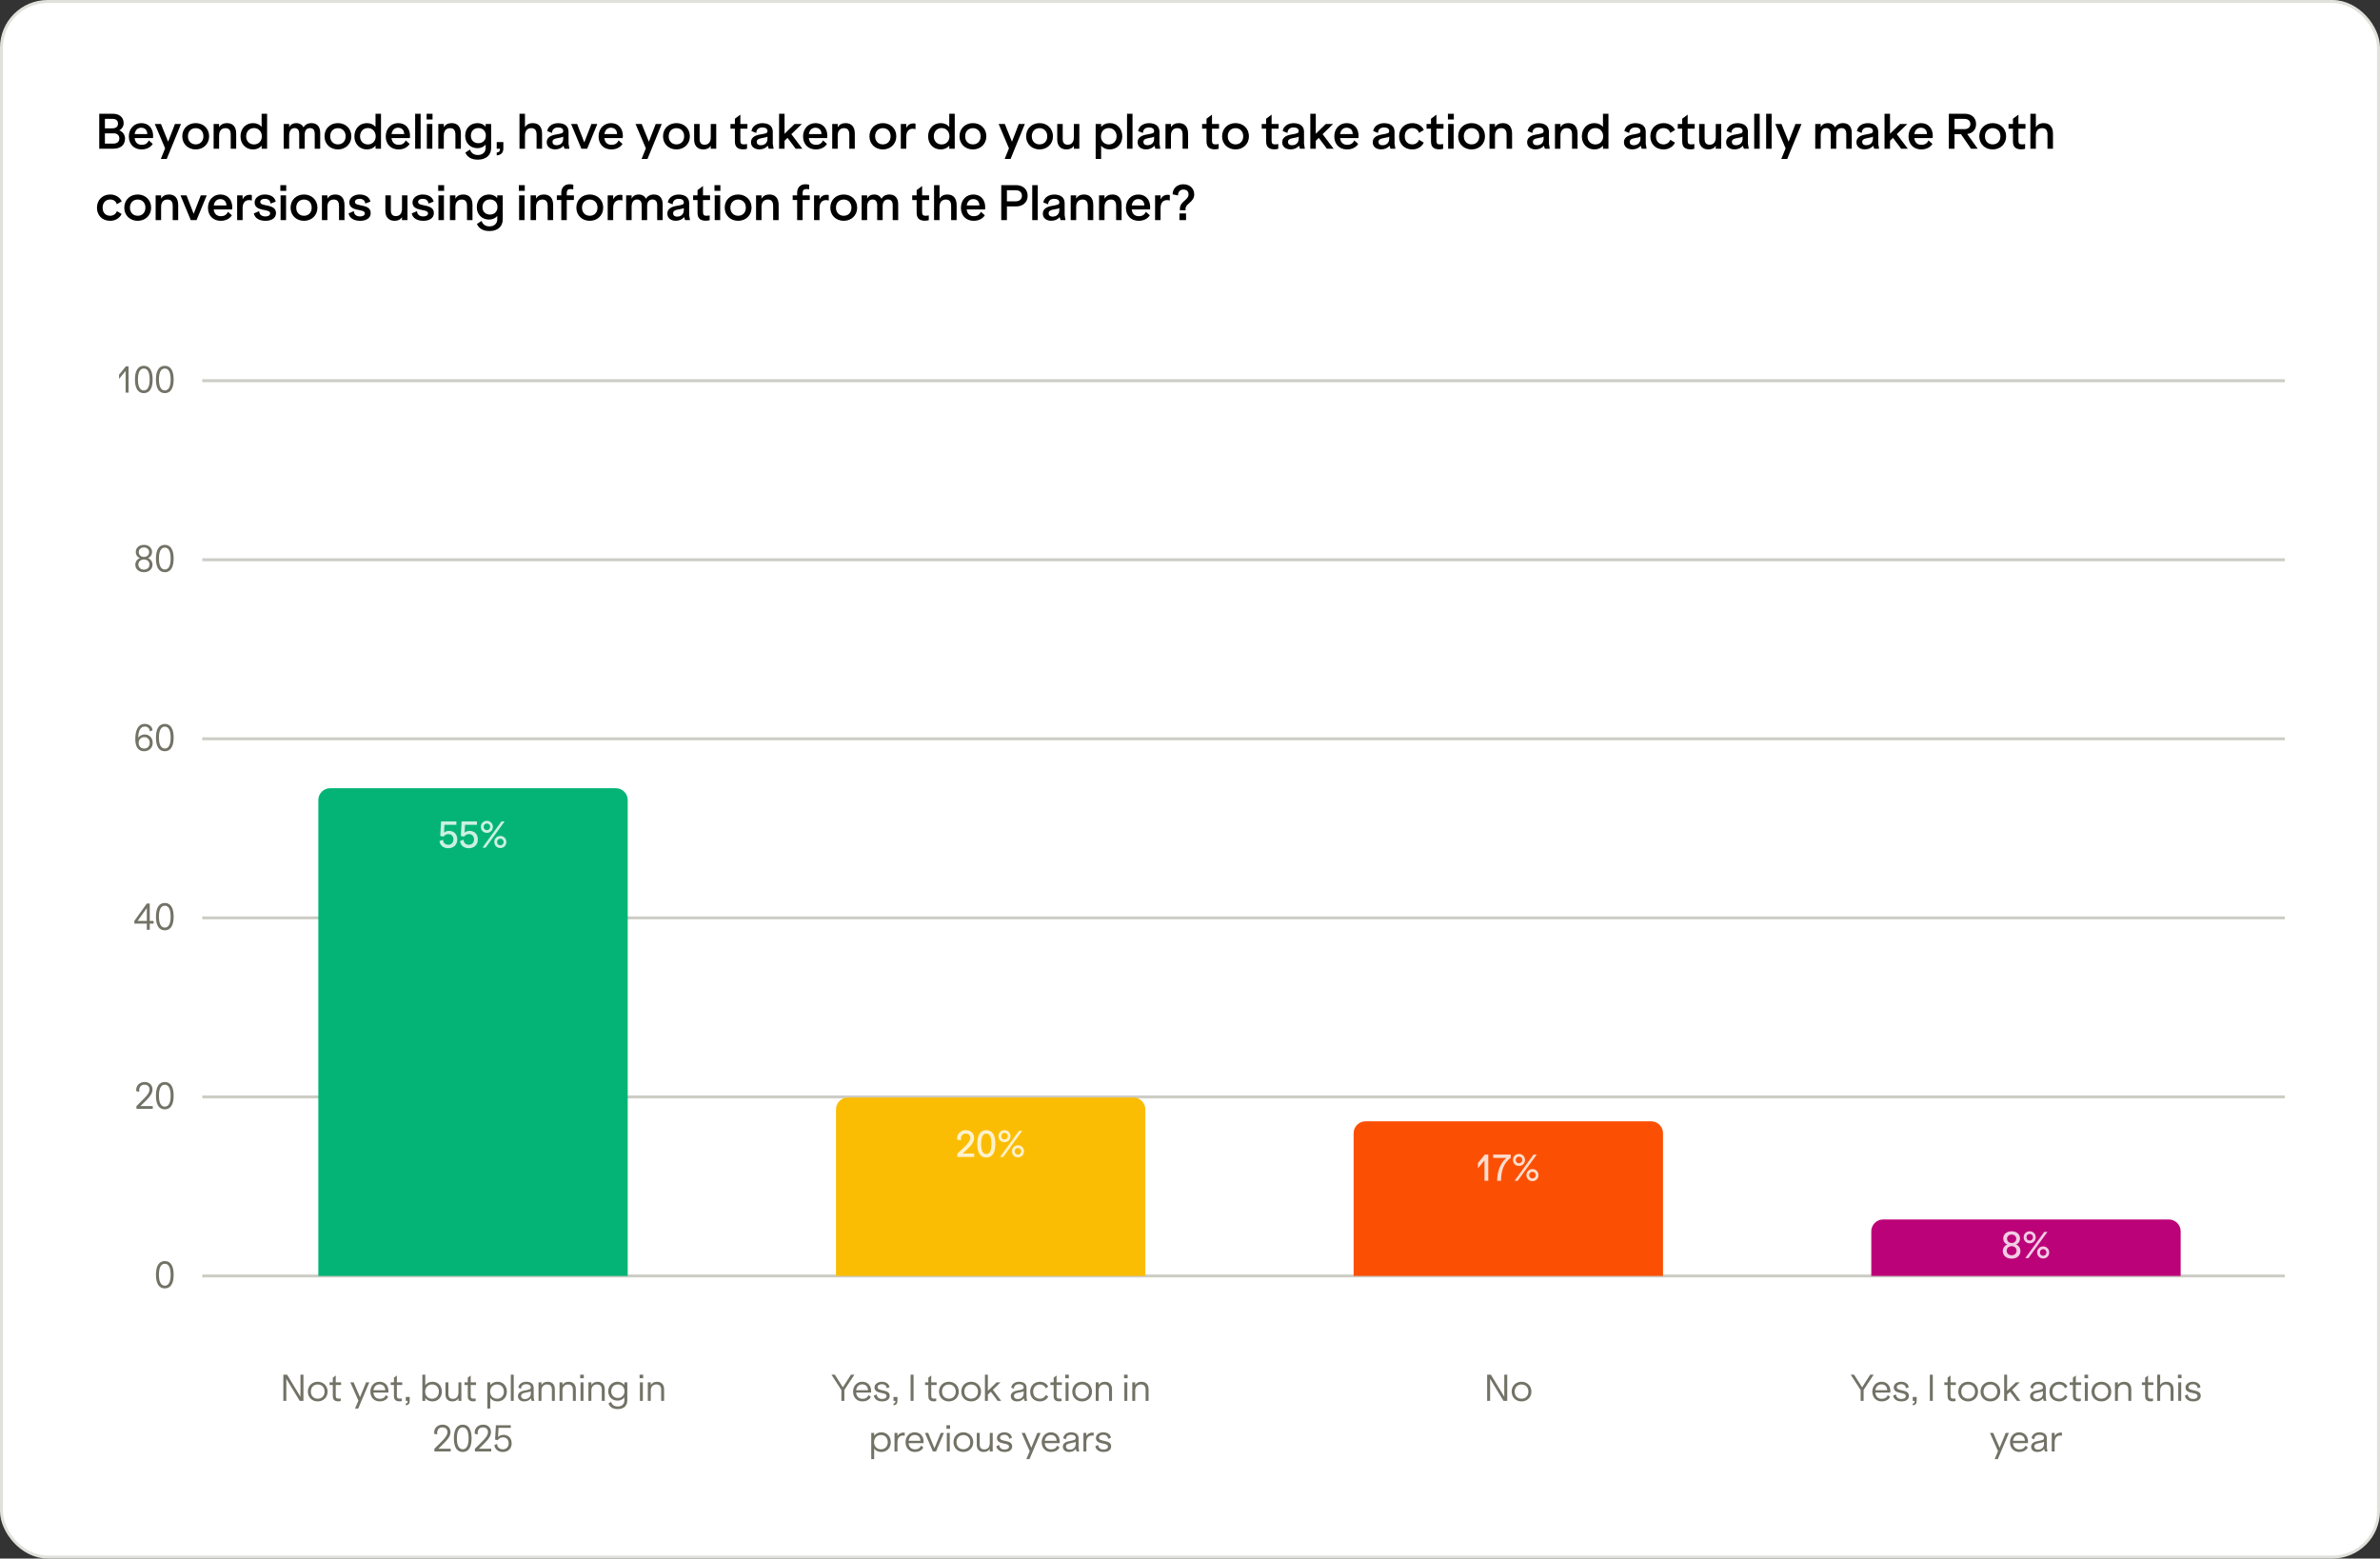 <?xml version="1.0" encoding="UTF-8"?> <svg xmlns="http://www.w3.org/2000/svg" width="800" height="524" viewBox="0 0 800 524" fill="none"><rect x="0" y="0" width="800" height="524" fill="#333333" stroke="none"/><rect x="0.5" y="0.5" width="799" height="523" rx="15.5" fill="white"></rect><rect x="0.5" y="0.5" width="799" height="523" rx="15.5" stroke="#E1E1DC"></rect><path d="M33.36 50V38.24H37.856C40.016 38.24 41.568 39.328 41.568 41.44C41.568 42.4 40.976 43.424 40.064 43.824C41.2 44.192 42.032 45.344 42.032 46.56C42.032 48.768 40.528 50 38.064 50H33.36ZM35.264 48.272H38.112C39.456 48.272 40.112 47.6 40.112 46.528C40.112 45.456 39.328 44.832 38.272 44.832H35.264V48.272ZM35.264 43.152H37.728C39.008 43.152 39.664 42.576 39.664 41.536C39.664 40.528 38.976 39.968 37.872 39.968H35.264V43.152ZM47.595 50.24C44.971 50.24 43.307 48.432 43.307 45.856C43.307 43.28 45.067 41.392 47.483 41.392C49.931 41.392 51.467 43.136 51.467 45.68C51.467 45.92 51.451 46.128 51.419 46.416H45.243C45.435 48 46.379 48.688 47.643 48.688C48.811 48.688 49.563 48.224 50.011 47.2L51.339 48.384C50.555 49.648 49.131 50.24 47.595 50.24ZM45.259 45.072H49.499V45.056C49.499 43.776 48.731 42.944 47.451 42.944C46.363 42.944 45.483 43.632 45.259 45.072ZM54.061 53.44L55.501 49.872L52.029 41.68H54.109L56.509 47.648L58.813 41.68H60.845L56.045 53.44H54.061ZM65.78 50.24C63.204 50.24 61.268 48.416 61.268 45.824C61.268 43.216 63.204 41.392 65.78 41.392C68.34 41.392 70.292 43.216 70.292 45.824C70.292 48.416 68.34 50.24 65.78 50.24ZM65.78 48.544C67.284 48.544 68.372 47.488 68.372 45.824C68.372 44.144 67.284 43.088 65.78 43.088C64.276 43.088 63.172 44.144 63.172 45.824C63.172 47.488 64.292 48.544 65.78 48.544ZM71.807 50V41.68H73.647V42.8C74.207 41.856 75.087 41.392 76.287 41.392C78.303 41.392 79.391 42.688 79.391 44.912V50H77.551V45.28C77.551 43.776 76.991 43.088 75.759 43.088C74.431 43.088 73.647 44.016 73.647 45.552V50H71.807ZM85.047 50.24C82.551 50.24 80.839 48.336 80.839 45.84C80.839 43.328 82.535 41.392 85.047 41.392C86.327 41.392 87.303 41.904 87.943 42.656V38.24H89.783V50H87.959V48.976C87.303 49.744 86.343 50.24 85.047 50.24ZM85.383 48.56C86.887 48.56 88.007 47.456 88.007 45.84C88.007 44.208 86.887 43.056 85.383 43.056C83.815 43.056 82.743 44.224 82.743 45.84C82.743 47.424 83.815 48.56 85.383 48.56ZM95.359 50V41.68H97.199V42.784C97.743 41.712 98.687 41.392 99.567 41.392C100.735 41.392 101.567 41.936 102.031 42.832C102.527 41.936 103.439 41.392 104.687 41.392C106.511 41.392 107.631 42.528 107.631 44.656V50H105.791V44.976C105.791 43.696 105.231 43.072 104.191 43.072C103.023 43.072 102.415 43.904 102.415 45.344V50H100.575V44.992C100.575 43.696 99.999 43.072 99.007 43.072C97.823 43.072 97.231 44.016 97.199 45.456V50H95.359ZM113.59 50.24C111.014 50.24 109.078 48.416 109.078 45.824C109.078 43.216 111.014 41.392 113.59 41.392C116.15 41.392 118.102 43.216 118.102 45.824C118.102 48.416 116.15 50.24 113.59 50.24ZM113.59 48.544C115.094 48.544 116.182 47.488 116.182 45.824C116.182 44.144 115.094 43.088 113.59 43.088C112.086 43.088 110.982 44.144 110.982 45.824C110.982 47.488 112.102 48.544 113.59 48.544ZM123.329 50.24C120.833 50.24 119.121 48.336 119.121 45.84C119.121 43.328 120.817 41.392 123.329 41.392C124.609 41.392 125.585 41.904 126.225 42.656V38.24H128.065V50H126.241V48.976C125.585 49.744 124.625 50.24 123.329 50.24ZM123.665 48.56C125.169 48.56 126.289 47.456 126.289 45.84C126.289 44.208 125.169 43.056 123.665 43.056C122.097 43.056 121.025 44.224 121.025 45.84C121.025 47.424 122.097 48.56 123.665 48.56ZM133.952 50.24C131.328 50.24 129.664 48.432 129.664 45.856C129.664 43.28 131.424 41.392 133.84 41.392C136.288 41.392 137.824 43.136 137.824 45.68C137.824 45.92 137.808 46.128 137.776 46.416H131.6C131.792 48 132.736 48.688 134 48.688C135.168 48.688 135.92 48.224 136.368 47.2L137.696 48.384C136.912 49.648 135.488 50.24 133.952 50.24ZM131.616 45.072H135.856V45.056C135.856 43.776 135.088 42.944 133.808 42.944C132.72 42.944 131.84 43.632 131.616 45.072ZM139.549 50V38.24H141.389V50H139.549ZM143.481 50V41.68H145.321V50H143.481ZM143.401 40.176V38.24H145.385V40.176H143.401ZM147.336 50V41.68H149.176V42.8C149.736 41.856 150.616 41.392 151.816 41.392C153.832 41.392 154.92 42.688 154.92 44.912V50H153.08V45.28C153.08 43.776 152.52 43.088 151.288 43.088C149.96 43.088 149.176 44.016 149.176 45.552V50H147.336ZM160.624 53.68C158.496 53.68 157.056 52.848 156.416 51.296L157.984 50.272C158.384 51.488 159.296 52.112 160.64 52.112C162.24 52.112 163.248 51.168 163.248 49.664V48.624C162.608 49.36 161.68 49.824 160.496 49.824C158 49.824 156.368 48 156.368 45.632C156.368 43.232 158 41.392 160.496 41.392C161.68 41.392 162.608 41.856 163.248 42.608V41.68H165.088V49.776C165.088 52.176 163.36 53.68 160.624 53.68ZM160.816 48.144C162.304 48.144 163.312 47.088 163.312 45.632C163.312 44.096 162.304 43.056 160.816 43.056C159.264 43.056 158.272 44.144 158.272 45.632C158.272 47.088 159.264 48.144 160.816 48.144ZM166.966 51.28C167.814 51.2 168.07 50.832 168.07 50H166.966V47.76H169.19V49.952C169.19 51.312 168.438 52.112 166.966 52.256V51.28ZM174.62 50V38.24H176.46V42.768C176.972 41.92 177.82 41.392 179.1 41.392C181.116 41.392 182.204 42.688 182.204 44.912V50H180.364V45.28C180.364 43.776 179.804 43.088 178.572 43.088C177.26 43.088 176.46 43.984 176.46 45.552V50H174.62ZM186.609 50.224C184.945 50.224 183.777 49.312 183.777 47.824C183.777 46.4 184.865 45.584 186.641 45.264C188.945 44.864 189.313 44.8 189.313 44.032C189.313 43.216 188.561 42.848 187.585 42.848C186.401 42.848 185.569 43.52 185.569 44.704L183.937 44.064C184.177 42.496 185.649 41.408 187.585 41.408C189.745 41.408 191.105 42.416 191.105 44.272V48.352L191.393 50H189.761L189.393 48.976C188.817 49.776 187.777 50.224 186.609 50.224ZM187.025 48.832C188.529 48.832 189.313 47.888 189.313 46.656V45.92C189.073 46.128 188.609 46.224 187.137 46.496C186.273 46.656 185.713 46.992 185.713 47.728C185.713 48.352 186.193 48.832 187.025 48.832ZM195.421 50L191.965 41.68H193.997L196.397 47.888L198.797 41.68H200.781L197.373 50H195.421ZM205.493 50.24C202.869 50.24 201.205 48.432 201.205 45.856C201.205 43.28 202.965 41.392 205.381 41.392C207.829 41.392 209.365 43.136 209.365 45.68C209.365 45.92 209.349 46.128 209.317 46.416H203.141C203.333 48 204.277 48.688 205.541 48.688C206.709 48.688 207.461 48.224 207.909 47.2L209.237 48.384C208.453 49.648 207.029 50.24 205.493 50.24ZM203.157 45.072H207.397V45.056C207.397 43.776 206.629 42.944 205.349 42.944C204.261 42.944 203.381 43.632 203.157 45.072ZM215.658 53.44L217.098 49.872L213.626 41.68H215.706L218.106 47.648L220.41 41.68H222.442L217.642 53.44H215.658ZM227.377 50.24C224.801 50.24 222.865 48.416 222.865 45.824C222.865 43.216 224.801 41.392 227.377 41.392C229.937 41.392 231.889 43.216 231.889 45.824C231.889 48.416 229.937 50.24 227.377 50.24ZM227.377 48.544C228.881 48.544 229.969 47.488 229.969 45.824C229.969 44.144 228.881 43.088 227.377 43.088C225.873 43.088 224.769 44.144 224.769 45.824C224.769 47.488 225.889 48.544 227.377 48.544ZM236.412 50.24C234.492 50.24 233.324 49.008 233.324 46.976V41.68H235.164V46.736C235.164 48.016 235.724 48.656 236.844 48.656C238.188 48.656 238.908 47.712 238.908 46.208V41.68H240.748V50H238.908V49.008C238.348 49.888 237.452 50.24 236.412 50.24ZM249.824 50.208C248.016 50.208 247.024 49.456 247.024 47.552V43.264H245.536V41.68H247.024V39.92L248.864 38.544V41.68H251.232V43.264H248.864V47.312C248.864 48.336 249.264 48.544 250.096 48.544C250.352 48.544 250.832 48.48 251.104 48.416V50.032C250.832 50.144 250.096 50.208 249.824 50.208ZM255.263 50.224C253.599 50.224 252.431 49.312 252.431 47.824C252.431 46.4 253.519 45.584 255.295 45.264C257.599 44.864 257.967 44.8 257.967 44.032C257.967 43.216 257.215 42.848 256.239 42.848C255.055 42.848 254.223 43.52 254.223 44.704L252.591 44.064C252.831 42.496 254.303 41.408 256.239 41.408C258.399 41.408 259.759 42.416 259.759 44.272V48.352L260.047 50H258.415L258.047 48.976C257.471 49.776 256.431 50.224 255.263 50.224ZM255.679 48.832C257.183 48.832 257.967 47.888 257.967 46.656V45.92C257.727 46.128 257.263 46.224 255.791 46.496C254.927 46.656 254.367 46.992 254.367 47.728C254.367 48.352 254.847 48.832 255.679 48.832ZM261.876 50V38.24H263.716V44.976L267.092 41.68H269.54L266.004 45.104L269.7 50H267.444L264.724 46.352L263.716 47.328V50H261.876ZM274.224 50.24C271.6 50.24 269.936 48.432 269.936 45.856C269.936 43.28 271.696 41.392 274.112 41.392C276.56 41.392 278.096 43.136 278.096 45.68C278.096 45.92 278.08 46.128 278.048 46.416H271.872C272.064 48 273.008 48.688 274.272 48.688C275.44 48.688 276.192 48.224 276.64 47.2L277.968 48.384C277.184 49.648 275.76 50.24 274.224 50.24ZM271.888 45.072H276.128V45.056C276.128 43.776 275.36 42.944 274.08 42.944C272.992 42.944 272.112 43.632 271.888 45.072ZM279.741 50V41.68H281.581V42.8C282.141 41.856 283.021 41.392 284.221 41.392C286.237 41.392 287.325 42.688 287.325 44.912V50H285.485V45.28C285.485 43.776 284.925 43.088 283.693 43.088C282.365 43.088 281.581 44.016 281.581 45.552V50H279.741ZM296.765 50.24C294.189 50.24 292.253 48.416 292.253 45.824C292.253 43.216 294.189 41.392 296.765 41.392C299.325 41.392 301.277 43.216 301.277 45.824C301.277 48.416 299.325 50.24 296.765 50.24ZM296.765 48.544C298.269 48.544 299.357 47.488 299.357 45.824C299.357 44.144 298.269 43.088 296.765 43.088C295.261 43.088 294.157 44.144 294.157 45.824C294.157 47.488 295.277 48.544 296.765 48.544ZM302.792 50V41.68H304.632V43.024C305.256 41.776 306.248 41.488 307 41.488C307.288 41.488 307.48 41.504 307.736 41.6V43.424C307.416 43.328 307.144 43.28 306.792 43.28C305.512 43.28 304.632 44.144 304.632 45.984V50H302.792ZM316.184 50.24C313.688 50.24 311.976 48.336 311.976 45.84C311.976 43.328 313.672 41.392 316.184 41.392C317.464 41.392 318.44 41.904 319.08 42.656V38.24H320.92V50H319.096V48.976C318.44 49.744 317.48 50.24 316.184 50.24ZM316.52 48.56C318.024 48.56 319.144 47.456 319.144 45.84C319.144 44.208 318.024 43.056 316.52 43.056C314.952 43.056 313.88 44.224 313.88 45.84C313.88 47.424 314.952 48.56 316.52 48.56ZM327.031 50.24C324.455 50.24 322.519 48.416 322.519 45.824C322.519 43.216 324.455 41.392 327.031 41.392C329.591 41.392 331.543 43.216 331.543 45.824C331.543 48.416 329.591 50.24 327.031 50.24ZM327.031 48.544C328.535 48.544 329.623 47.488 329.623 45.824C329.623 44.144 328.535 43.088 327.031 43.088C325.527 43.088 324.423 44.144 324.423 45.824C324.423 47.488 325.543 48.544 327.031 48.544ZM337.707 53.44L339.147 49.872L335.675 41.68H337.755L340.155 47.648L342.459 41.68H344.491L339.691 53.44H337.707ZM349.427 50.24C346.851 50.24 344.915 48.416 344.915 45.824C344.915 43.216 346.851 41.392 349.427 41.392C351.987 41.392 353.939 43.216 353.939 45.824C353.939 48.416 351.987 50.24 349.427 50.24ZM349.427 48.544C350.931 48.544 352.019 47.488 352.019 45.824C352.019 44.144 350.931 43.088 349.427 43.088C347.923 43.088 346.819 44.144 346.819 45.824C346.819 47.488 347.939 48.544 349.427 48.544ZM358.462 50.24C356.542 50.24 355.374 49.008 355.374 46.976V41.68H357.214V46.736C357.214 48.016 357.774 48.656 358.894 48.656C360.238 48.656 360.958 47.712 360.958 46.208V41.68H362.798V50H360.958V49.008C360.398 49.888 359.502 50.24 358.462 50.24ZM368.29 53.44V41.68H370.13V42.656C370.802 41.888 371.762 41.392 373.026 41.392C375.538 41.392 377.234 43.328 377.234 45.84C377.234 48.336 375.522 50.24 373.026 50.24C371.698 50.24 370.77 49.744 370.13 48.992V53.44H368.29ZM372.69 48.56C374.258 48.56 375.33 47.424 375.33 45.84C375.33 44.224 374.258 43.056 372.69 43.056C371.186 43.056 370.066 44.208 370.066 45.84C370.066 47.456 371.186 48.56 372.69 48.56ZM378.835 50V38.24H380.675V50H378.835ZM385.231 50.224C383.567 50.224 382.399 49.312 382.399 47.824C382.399 46.4 383.487 45.584 385.263 45.264C387.567 44.864 387.935 44.8 387.935 44.032C387.935 43.216 387.183 42.848 386.207 42.848C385.023 42.848 384.191 43.52 384.191 44.704L382.559 44.064C382.799 42.496 384.271 41.408 386.207 41.408C388.367 41.408 389.727 42.416 389.727 44.272V48.352L390.015 50H388.383L388.015 48.976C387.439 49.776 386.399 50.224 385.231 50.224ZM385.647 48.832C387.151 48.832 387.935 47.888 387.935 46.656V45.92C387.695 46.128 387.231 46.224 385.759 46.496C384.895 46.656 384.335 46.992 384.335 47.728C384.335 48.352 384.815 48.832 385.647 48.832ZM391.763 50V41.68H393.603V42.8C394.163 41.856 395.043 41.392 396.243 41.392C398.259 41.392 399.347 42.688 399.347 44.912V50H397.507V45.28C397.507 43.776 396.947 43.088 395.715 43.088C394.387 43.088 393.603 44.016 393.603 45.552V50H391.763ZM408.355 50.208C406.547 50.208 405.555 49.456 405.555 47.552V43.264H404.067V41.68H405.555V39.92L407.395 38.544V41.68H409.763V43.264H407.395V47.312C407.395 48.336 407.795 48.544 408.627 48.544C408.883 48.544 409.363 48.48 409.635 48.416V50.032C409.363 50.144 408.627 50.208 408.355 50.208ZM415.299 50.24C412.723 50.24 410.787 48.416 410.787 45.824C410.787 43.216 412.723 41.392 415.299 41.392C417.859 41.392 419.811 43.216 419.811 45.824C419.811 48.416 417.859 50.24 415.299 50.24ZM415.299 48.544C416.803 48.544 417.891 47.488 417.891 45.824C417.891 44.144 416.803 43.088 415.299 43.088C413.795 43.088 412.691 44.144 412.691 45.824C412.691 47.488 413.811 48.544 415.299 48.544ZM428.391 50.208C426.583 50.208 425.591 49.456 425.591 47.552V43.264H424.103V41.68H425.591V39.92L427.431 38.544V41.68H429.799V43.264H427.431V47.312C427.431 48.336 427.831 48.544 428.663 48.544C428.919 48.544 429.399 48.48 429.671 48.416V50.032C429.399 50.144 428.663 50.208 428.391 50.208ZM433.829 50.224C432.165 50.224 430.997 49.312 430.997 47.824C430.997 46.4 432.085 45.584 433.861 45.264C436.165 44.864 436.533 44.8 436.533 44.032C436.533 43.216 435.781 42.848 434.805 42.848C433.621 42.848 432.789 43.52 432.789 44.704L431.157 44.064C431.397 42.496 432.869 41.408 434.805 41.408C436.965 41.408 438.325 42.416 438.325 44.272V48.352L438.613 50H436.981L436.613 48.976C436.037 49.776 434.997 50.224 433.829 50.224ZM434.245 48.832C435.749 48.832 436.533 47.888 436.533 46.656V45.92C436.293 46.128 435.829 46.224 434.357 46.496C433.493 46.656 432.933 46.992 432.933 47.728C432.933 48.352 433.413 48.832 434.245 48.832ZM440.442 50V38.24H442.282V44.976L445.658 41.68H448.106L444.57 45.104L448.266 50H446.01L443.29 46.352L442.282 47.328V50H440.442ZM452.791 50.24C450.167 50.24 448.503 48.432 448.503 45.856C448.503 43.28 450.263 41.392 452.679 41.392C455.127 41.392 456.663 43.136 456.663 45.68C456.663 45.92 456.647 46.128 456.615 46.416H450.439C450.631 48 451.575 48.688 452.839 48.688C454.007 48.688 454.759 48.224 455.207 47.2L456.535 48.384C455.751 49.648 454.327 50.24 452.791 50.24ZM450.455 45.072H454.695V45.056C454.695 43.776 453.927 42.944 452.647 42.944C451.559 42.944 450.679 43.632 450.455 45.072ZM464.252 50.224C462.588 50.224 461.42 49.312 461.42 47.824C461.42 46.4 462.508 45.584 464.284 45.264C466.588 44.864 466.956 44.8 466.956 44.032C466.956 43.216 466.204 42.848 465.228 42.848C464.044 42.848 463.212 43.52 463.212 44.704L461.58 44.064C461.82 42.496 463.292 41.408 465.228 41.408C467.388 41.408 468.748 42.416 468.748 44.272V48.352L469.036 50H467.404L467.036 48.976C466.46 49.776 465.42 50.224 464.252 50.224ZM464.668 48.832C466.172 48.832 466.956 47.888 466.956 46.656V45.92C466.716 46.128 466.252 46.224 464.78 46.496C463.916 46.656 463.356 46.992 463.356 47.728C463.356 48.352 463.836 48.832 464.668 48.832ZM474.752 50.24C472.096 50.24 470.288 48.448 470.288 45.824C470.288 43.216 472.16 41.392 474.752 41.392C476.544 41.392 478.048 42.384 478.592 43.712L476.96 44.672C476.736 43.664 475.792 43.072 474.752 43.072C473.232 43.072 472.192 44.112 472.192 45.824C472.192 47.52 473.2 48.544 474.752 48.544C475.808 48.544 476.72 47.872 476.976 46.992L478.56 47.936C478 49.248 476.544 50.24 474.752 50.24ZM483.802 50.208C481.994 50.208 481.002 49.456 481.002 47.552V43.264H479.514V41.68H481.002V39.92L482.842 38.544V41.68H485.21V43.264H482.842V47.312C482.842 48.336 483.242 48.544 484.074 48.544C484.33 48.544 484.81 48.48 485.082 48.416V50.032C484.81 50.144 484.074 50.208 483.802 50.208ZM486.777 50V41.68H488.617V50H486.777ZM486.697 40.176V38.24H488.681V40.176H486.697ZM494.648 50.24C492.072 50.24 490.136 48.416 490.136 45.824C490.136 43.216 492.072 41.392 494.648 41.392C497.208 41.392 499.16 43.216 499.16 45.824C499.16 48.416 497.208 50.24 494.648 50.24ZM494.648 48.544C496.152 48.544 497.24 47.488 497.24 45.824C497.24 44.144 496.152 43.088 494.648 43.088C493.144 43.088 492.04 44.144 492.04 45.824C492.04 47.488 493.16 48.544 494.648 48.544ZM500.675 50V41.68H502.515V42.8C503.075 41.856 503.955 41.392 505.155 41.392C507.171 41.392 508.259 42.688 508.259 44.912V50H506.419V45.28C506.419 43.776 505.859 43.088 504.627 43.088C503.299 43.088 502.515 44.016 502.515 45.552V50H500.675ZM516.148 50.224C514.484 50.224 513.316 49.312 513.316 47.824C513.316 46.4 514.404 45.584 516.18 45.264C518.484 44.864 518.852 44.8 518.852 44.032C518.852 43.216 518.1 42.848 517.124 42.848C515.94 42.848 515.108 43.52 515.108 44.704L513.476 44.064C513.716 42.496 515.188 41.408 517.124 41.408C519.284 41.408 520.644 42.416 520.644 44.272V48.352L520.932 50H519.3L518.932 48.976C518.356 49.776 517.316 50.224 516.148 50.224ZM516.564 48.832C518.068 48.832 518.852 47.888 518.852 46.656V45.92C518.612 46.128 518.148 46.224 516.676 46.496C515.812 46.656 515.252 46.992 515.252 47.728C515.252 48.352 515.732 48.832 516.564 48.832ZM522.68 50V41.68H524.52V42.8C525.08 41.856 525.96 41.392 527.16 41.392C529.176 41.392 530.264 42.688 530.264 44.912V50H528.424V45.28C528.424 43.776 527.864 43.088 526.632 43.088C525.304 43.088 524.52 44.016 524.52 45.552V50H522.68ZM535.919 50.24C533.423 50.24 531.711 48.336 531.711 45.84C531.711 43.328 533.407 41.392 535.919 41.392C537.199 41.392 538.175 41.904 538.815 42.656V38.24H540.655V50H538.831V48.976C538.175 49.744 537.215 50.24 535.919 50.24ZM536.255 48.56C537.759 48.56 538.879 47.456 538.879 45.84C538.879 44.208 537.759 43.056 536.255 43.056C534.687 43.056 533.615 44.224 533.615 45.84C533.615 47.424 534.687 48.56 536.255 48.56ZM548.695 50.224C547.031 50.224 545.863 49.312 545.863 47.824C545.863 46.4 546.951 45.584 548.727 45.264C551.031 44.864 551.399 44.8 551.399 44.032C551.399 43.216 550.647 42.848 549.671 42.848C548.487 42.848 547.655 43.52 547.655 44.704L546.023 44.064C546.263 42.496 547.735 41.408 549.671 41.408C551.831 41.408 553.191 42.416 553.191 44.272V48.352L553.479 50H551.847L551.479 48.976C550.903 49.776 549.863 50.224 548.695 50.224ZM549.111 48.832C550.615 48.832 551.399 47.888 551.399 46.656V45.92C551.159 46.128 550.695 46.224 549.223 46.496C548.359 46.656 547.799 46.992 547.799 47.728C547.799 48.352 548.279 48.832 549.111 48.832ZM559.195 50.24C556.539 50.24 554.731 48.448 554.731 45.824C554.731 43.216 556.603 41.392 559.195 41.392C560.987 41.392 562.491 42.384 563.035 43.712L561.403 44.672C561.179 43.664 560.235 43.072 559.195 43.072C557.675 43.072 556.635 44.112 556.635 45.824C556.635 47.52 557.643 48.544 559.195 48.544C560.251 48.544 561.163 47.872 561.419 46.992L563.003 47.936C562.443 49.248 560.987 50.24 559.195 50.24ZM568.245 50.208C566.437 50.208 565.445 49.456 565.445 47.552V43.264H563.957V41.68H565.445V39.92L567.285 38.544V41.68H569.653V43.264H567.285V47.312C567.285 48.336 567.685 48.544 568.517 48.544C568.773 48.544 569.253 48.48 569.525 48.416V50.032C569.253 50.144 568.517 50.208 568.245 50.208ZM574.228 50.24C572.308 50.24 571.14 49.008 571.14 46.976V41.68H572.98V46.736C572.98 48.016 573.54 48.656 574.66 48.656C576.004 48.656 576.724 47.712 576.724 46.208V41.68H578.564V50H576.724V49.008C576.164 49.888 575.268 50.24 574.228 50.24ZM583.039 50.224C581.375 50.224 580.207 49.312 580.207 47.824C580.207 46.4 581.295 45.584 583.071 45.264C585.375 44.864 585.743 44.8 585.743 44.032C585.743 43.216 584.991 42.848 584.015 42.848C582.831 42.848 581.999 43.52 581.999 44.704L580.367 44.064C580.607 42.496 582.079 41.408 584.015 41.408C586.175 41.408 587.535 42.416 587.535 44.272V48.352L587.823 50H586.191L585.823 48.976C585.247 49.776 584.207 50.224 583.039 50.224ZM583.455 48.832C584.959 48.832 585.743 47.888 585.743 46.656V45.92C585.503 46.128 585.039 46.224 583.567 46.496C582.703 46.656 582.143 46.992 582.143 47.728C582.143 48.352 582.623 48.832 583.455 48.832ZM589.652 50V38.24H591.492V50H589.652ZM593.664 50V38.24H595.504V50H593.664ZM598.764 53.44L600.204 49.872L596.732 41.68H598.812L601.212 47.648L603.516 41.68H605.548L600.748 53.44H598.764ZM610.166 50V41.68H612.006V42.784C612.55 41.712 613.494 41.392 614.374 41.392C615.542 41.392 616.374 41.936 616.838 42.832C617.334 41.936 618.246 41.392 619.494 41.392C621.318 41.392 622.438 42.528 622.438 44.656V50H620.598V44.976C620.598 43.696 620.038 43.072 618.998 43.072C617.83 43.072 617.222 43.904 617.222 45.344V50H615.382V44.992C615.382 43.696 614.806 43.072 613.814 43.072C612.63 43.072 612.038 44.016 612.006 45.456V50H610.166ZM626.845 50.224C625.181 50.224 624.013 49.312 624.013 47.824C624.013 46.4 625.101 45.584 626.877 45.264C629.181 44.864 629.549 44.8 629.549 44.032C629.549 43.216 628.797 42.848 627.821 42.848C626.637 42.848 625.805 43.52 625.805 44.704L624.173 44.064C624.413 42.496 625.885 41.408 627.821 41.408C629.981 41.408 631.341 42.416 631.341 44.272V48.352L631.629 50H629.997L629.629 48.976C629.053 49.776 628.013 50.224 626.845 50.224ZM627.261 48.832C628.765 48.832 629.549 47.888 629.549 46.656V45.92C629.309 46.128 628.845 46.224 627.373 46.496C626.509 46.656 625.949 46.992 625.949 47.728C625.949 48.352 626.429 48.832 627.261 48.832ZM633.457 50V38.24H635.297V44.976L638.673 41.68H641.121L637.585 45.104L641.281 50H639.025L636.305 46.352L635.297 47.328V50H633.457ZM645.806 50.24C643.182 50.24 641.518 48.432 641.518 45.856C641.518 43.28 643.278 41.392 645.694 41.392C648.142 41.392 649.678 43.136 649.678 45.68C649.678 45.92 649.662 46.128 649.63 46.416H643.454C643.646 48 644.59 48.688 645.854 48.688C647.022 48.688 647.774 48.224 648.222 47.2L649.55 48.384C648.766 49.648 647.342 50.24 645.806 50.24ZM643.47 45.072H647.71V45.056C647.71 43.776 646.942 42.944 645.662 42.944C644.574 42.944 643.694 43.632 643.47 45.072ZM655.076 50V38.24H660.372C662.772 38.24 664.228 39.632 664.228 41.696C664.228 43.504 663.188 44.768 661.252 45.056L664.772 50H662.516L659.156 45.12H656.98V50H655.076ZM656.98 43.424H660.308C661.588 43.424 662.308 42.72 662.308 41.696C662.308 40.672 661.604 39.968 660.308 39.968H656.98V43.424ZM669.816 50.24C667.24 50.24 665.304 48.416 665.304 45.824C665.304 43.216 667.24 41.392 669.816 41.392C672.376 41.392 674.328 43.216 674.328 45.824C674.328 48.416 672.376 50.24 669.816 50.24ZM669.816 48.544C671.32 48.544 672.408 47.488 672.408 45.824C672.408 44.144 671.32 43.088 669.816 43.088C668.312 43.088 667.208 44.144 667.208 45.824C667.208 47.488 668.328 48.544 669.816 48.544ZM679.427 50.208C677.619 50.208 676.627 49.456 676.627 47.552V43.264H675.139V41.68H676.627V39.92L678.467 38.544V41.68H680.835V43.264H678.467V47.312C678.467 48.336 678.867 48.544 679.699 48.544C679.955 48.544 680.435 48.48 680.707 48.416V50.032C680.435 50.144 679.699 50.208 679.427 50.208ZM682.482 50V38.24H684.322V42.768C684.834 41.92 685.682 41.392 686.962 41.392C688.978 41.392 690.066 42.688 690.066 44.912V50H688.226V45.28C688.226 43.776 687.666 43.088 686.434 43.088C685.122 43.088 684.322 43.984 684.322 45.552V50H682.482ZM37.056 74.24C34.4 74.24 32.592 72.448 32.592 69.824C32.592 67.216 34.464 65.392 37.056 65.392C38.848 65.392 40.352 66.384 40.896 67.712L39.264 68.672C39.04 67.664 38.096 67.072 37.056 67.072C35.536 67.072 34.496 68.112 34.496 69.824C34.496 71.52 35.504 72.544 37.056 72.544C38.112 72.544 39.024 71.872 39.28 70.992L40.864 71.936C40.304 73.248 38.848 74.24 37.056 74.24ZM46.288 74.24C43.712 74.24 41.776 72.416 41.776 69.824C41.776 67.216 43.712 65.392 46.288 65.392C48.848 65.392 50.8 67.216 50.8 69.824C50.8 72.416 48.848 74.24 46.288 74.24ZM46.288 72.544C47.792 72.544 48.88 71.488 48.88 69.824C48.88 68.144 47.792 67.088 46.288 67.088C44.784 67.088 43.68 68.144 43.68 69.824C43.68 71.488 44.8 72.544 46.288 72.544ZM52.315 74V65.68H54.155V66.8C54.715 65.856 55.595 65.392 56.795 65.392C58.811 65.392 59.899 66.688 59.899 68.912V74H58.059V69.28C58.059 67.776 57.499 67.088 56.267 67.088C54.939 67.088 54.155 68.016 54.155 69.552V74H52.315ZM64.122 74L60.666 65.68H62.698L65.098 71.888L67.498 65.68H69.482L66.074 74H64.122ZM74.193 74.24C71.569 74.24 69.905 72.432 69.905 69.856C69.905 67.28 71.665 65.392 74.081 65.392C76.529 65.392 78.065 67.136 78.065 69.68C78.065 69.92 78.049 70.128 78.017 70.416H71.841C72.033 72 72.977 72.688 74.241 72.688C75.409 72.688 76.161 72.224 76.609 71.2L77.937 72.384C77.153 73.648 75.729 74.24 74.193 74.24ZM71.857 69.072H76.097V69.056C76.097 67.776 75.329 66.944 74.049 66.944C72.961 66.944 72.081 67.632 71.857 69.072ZM79.71 74V65.68H81.55V67.024C82.174 65.776 83.166 65.488 83.918 65.488C84.206 65.488 84.398 65.504 84.654 65.6V67.424C84.334 67.328 84.062 67.28 83.71 67.28C82.43 67.28 81.55 68.144 81.55 69.984V74H79.71ZM89.205 74.24C87.077 74.24 85.621 73.296 85.333 71.744L87.109 70.992C87.173 72.224 88.053 72.768 89.205 72.768C90.085 72.768 90.805 72.432 90.805 71.744C90.805 69.984 85.589 71.376 85.589 68.032C85.589 66.496 87.157 65.392 89.013 65.392C91.013 65.392 92.405 66.336 92.677 67.792L90.933 68.448C90.869 67.44 90.165 66.848 89.013 66.848C88.037 66.848 87.477 67.296 87.477 67.92C87.477 69.632 92.773 68.32 92.773 71.632C92.773 73.376 91.237 74.24 89.205 74.24ZM94.312 74V65.68H96.152V74H94.312ZM94.232 64.176V62.24H96.216V64.176H94.232ZM102.183 74.24C99.607 74.24 97.671 72.416 97.671 69.824C97.671 67.216 99.607 65.392 102.183 65.392C104.743 65.392 106.695 67.216 106.695 69.824C106.695 72.416 104.743 74.24 102.183 74.24ZM102.183 72.544C103.687 72.544 104.775 71.488 104.775 69.824C104.775 68.144 103.687 67.088 102.183 67.088C100.679 67.088 99.575 68.144 99.575 69.824C99.575 71.488 100.695 72.544 102.183 72.544ZM108.21 74V65.68H110.05V66.8C110.61 65.856 111.49 65.392 112.69 65.392C114.706 65.392 115.794 66.688 115.794 68.912V74H113.954V69.28C113.954 67.776 113.394 67.088 112.162 67.088C110.834 67.088 110.05 68.016 110.05 69.552V74H108.21ZM121.034 74.24C118.906 74.24 117.45 73.296 117.162 71.744L118.938 70.992C119.002 72.224 119.882 72.768 121.034 72.768C121.914 72.768 122.634 72.432 122.634 71.744C122.634 69.984 117.418 71.376 117.418 68.032C117.418 66.496 118.986 65.392 120.842 65.392C122.842 65.392 124.234 66.336 124.506 67.792L122.762 68.448C122.698 67.44 121.994 66.848 120.842 66.848C119.866 66.848 119.306 67.296 119.306 67.92C119.306 69.632 124.602 68.32 124.602 71.632C124.602 73.376 123.066 74.24 121.034 74.24ZM132.629 74.24C130.709 74.24 129.541 73.008 129.541 70.976V65.68H131.381V70.736C131.381 72.016 131.941 72.656 133.061 72.656C134.405 72.656 135.125 71.712 135.125 70.208V65.68H136.965V74H135.125V73.008C134.565 73.888 133.669 74.24 132.629 74.24ZM142.273 74.24C140.145 74.24 138.689 73.296 138.401 71.744L140.177 70.992C140.241 72.224 141.121 72.768 142.273 72.768C143.153 72.768 143.873 72.432 143.873 71.744C143.873 69.984 138.657 71.376 138.657 68.032C138.657 66.496 140.225 65.392 142.081 65.392C144.081 65.392 145.473 66.336 145.745 67.792L144.001 68.448C143.937 67.44 143.233 66.848 142.081 66.848C141.105 66.848 140.545 67.296 140.545 67.92C140.545 69.632 145.841 68.32 145.841 71.632C145.841 73.376 144.305 74.24 142.273 74.24ZM147.379 74V65.68H149.219V74H147.379ZM147.299 64.176V62.24H149.283V64.176H147.299ZM151.235 74V65.68H153.075V66.8C153.635 65.856 154.515 65.392 155.715 65.392C157.731 65.392 158.819 66.688 158.819 68.912V74H156.979V69.28C156.979 67.776 156.419 67.088 155.187 67.088C153.859 67.088 153.075 68.016 153.075 69.552V74H151.235ZM164.522 77.68C162.394 77.68 160.954 76.848 160.314 75.296L161.882 74.272C162.282 75.488 163.194 76.112 164.538 76.112C166.138 76.112 167.146 75.168 167.146 73.664V72.624C166.506 73.36 165.578 73.824 164.394 73.824C161.898 73.824 160.266 72 160.266 69.632C160.266 67.232 161.898 65.392 164.394 65.392C165.578 65.392 166.506 65.856 167.146 66.608V65.68H168.986V73.776C168.986 76.176 167.258 77.68 164.522 77.68ZM164.714 72.144C166.202 72.144 167.21 71.088 167.21 69.632C167.21 68.096 166.202 67.056 164.714 67.056C163.162 67.056 162.17 68.144 162.17 69.632C162.17 71.088 163.162 72.144 164.714 72.144ZM174.489 74V65.68H176.329V74H174.489ZM174.409 64.176V62.24H176.393V64.176H174.409ZM178.345 74V65.68H180.185V66.8C180.745 65.856 181.625 65.392 182.825 65.392C184.841 65.392 185.929 66.688 185.929 68.912V74H184.089V69.28C184.089 67.776 183.529 67.088 182.297 67.088C180.969 67.088 180.185 68.016 180.185 69.552V74H178.345ZM188.672 64.784C188.672 63.136 189.728 61.952 191.36 61.952C191.808 61.952 192.288 61.984 192.704 62.096V63.664C192.4 63.6 192.048 63.568 191.728 63.568C190.96 63.568 190.512 63.952 190.512 64.832V65.68H192.912V67.248H190.512V74H188.672V67.248H187.168V65.68H188.672V64.784ZM198.244 74.24C195.668 74.24 193.732 72.416 193.732 69.824C193.732 67.216 195.668 65.392 198.244 65.392C200.804 65.392 202.756 67.216 202.756 69.824C202.756 72.416 200.804 74.24 198.244 74.24ZM198.244 72.544C199.748 72.544 200.836 71.488 200.836 69.824C200.836 68.144 199.748 67.088 198.244 67.088C196.74 67.088 195.636 68.144 195.636 69.824C195.636 71.488 196.756 72.544 198.244 72.544ZM204.271 74V65.68H206.111V67.024C206.735 65.776 207.727 65.488 208.479 65.488C208.767 65.488 208.959 65.504 209.215 65.6V67.424C208.895 67.328 208.623 67.28 208.271 67.28C206.991 67.28 206.111 68.144 206.111 69.984V74H204.271ZM210.471 74V65.68H212.311V66.784C212.855 65.712 213.799 65.392 214.679 65.392C215.847 65.392 216.679 65.936 217.143 66.832C217.639 65.936 218.551 65.392 219.799 65.392C221.623 65.392 222.743 66.528 222.743 68.656V74H220.903V68.976C220.903 67.696 220.343 67.072 219.303 67.072C218.135 67.072 217.527 67.904 217.527 69.344V74H215.687V68.992C215.687 67.696 215.111 67.072 214.119 67.072C212.935 67.072 212.343 68.016 212.311 69.456V74H210.471ZM227.15 74.224C225.486 74.224 224.318 73.312 224.318 71.824C224.318 70.4 225.406 69.584 227.182 69.264C229.486 68.864 229.854 68.8 229.854 68.032C229.854 67.216 229.102 66.848 228.126 66.848C226.942 66.848 226.11 67.52 226.11 68.704L224.478 68.064C224.718 66.496 226.19 65.408 228.126 65.408C230.286 65.408 231.646 66.416 231.646 68.272V72.352L231.934 74H230.302L229.934 72.976C229.358 73.776 228.318 74.224 227.15 74.224ZM227.566 72.832C229.07 72.832 229.854 71.888 229.854 70.656V69.92C229.614 70.128 229.15 70.224 227.678 70.496C226.814 70.656 226.254 70.992 226.254 71.728C226.254 72.352 226.734 72.832 227.566 72.832ZM237.266 74.208C235.458 74.208 234.466 73.456 234.466 71.552V67.264H232.978V65.68H234.466V63.92L236.306 62.544V65.68H238.674V67.264H236.306V71.312C236.306 72.336 236.706 72.544 237.538 72.544C237.794 72.544 238.274 72.48 238.546 72.416V74.032C238.274 74.144 237.538 74.208 237.266 74.208ZM240.24 74V65.68H242.08V74H240.24ZM240.16 64.176V62.24H242.144V64.176H240.16ZM248.112 74.24C245.536 74.24 243.6 72.416 243.6 69.824C243.6 67.216 245.536 65.392 248.112 65.392C250.672 65.392 252.624 67.216 252.624 69.824C252.624 72.416 250.672 74.24 248.112 74.24ZM248.112 72.544C249.616 72.544 250.704 71.488 250.704 69.824C250.704 68.144 249.616 67.088 248.112 67.088C246.608 67.088 245.504 68.144 245.504 69.824C245.504 71.488 246.624 72.544 248.112 72.544ZM254.139 74V65.68H255.979V66.8C256.539 65.856 257.419 65.392 258.619 65.392C260.635 65.392 261.723 66.688 261.723 68.912V74H259.883V69.28C259.883 67.776 259.323 67.088 258.091 67.088C256.763 67.088 255.979 68.016 255.979 69.552V74H254.139ZM267.947 64.784C267.947 63.136 269.003 61.952 270.635 61.952C271.083 61.952 271.563 61.984 271.979 62.096V63.664C271.675 63.6 271.323 63.568 271.003 63.568C270.235 63.568 269.787 63.952 269.787 64.832V65.68H272.187V67.248H269.787V74H267.947V67.248H266.443V65.68H267.947V64.784ZM273.628 74V65.68H275.468V67.024C276.092 65.776 277.084 65.488 277.836 65.488C278.124 65.488 278.316 65.504 278.572 65.6V67.424C278.252 67.328 277.98 67.28 277.628 67.28C276.348 67.28 275.468 68.144 275.468 69.984V74H273.628ZM283.609 74.24C281.033 74.24 279.097 72.416 279.097 69.824C279.097 67.216 281.033 65.392 283.609 65.392C286.169 65.392 288.121 67.216 288.121 69.824C288.121 72.416 286.169 74.24 283.609 74.24ZM283.609 72.544C285.113 72.544 286.201 71.488 286.201 69.824C286.201 68.144 285.113 67.088 283.609 67.088C282.105 67.088 281.001 68.144 281.001 69.824C281.001 71.488 282.121 72.544 283.609 72.544ZM289.636 74V65.68H291.476V66.784C292.02 65.712 292.964 65.392 293.844 65.392C295.012 65.392 295.844 65.936 296.308 66.832C296.804 65.936 297.716 65.392 298.964 65.392C300.788 65.392 301.908 66.528 301.908 68.656V74H300.068V68.976C300.068 67.696 299.508 67.072 298.468 67.072C297.3 67.072 296.692 67.904 296.692 69.344V74H294.852V68.992C294.852 67.696 294.276 67.072 293.284 67.072C292.1 67.072 291.508 68.016 291.476 69.456V74H289.636ZM310.916 74.208C309.108 74.208 308.116 73.456 308.116 71.552V67.264H306.628V65.68H308.116V63.92L309.956 62.544V65.68H312.324V67.264H309.956V71.312C309.956 72.336 310.356 72.544 311.188 72.544C311.444 72.544 311.924 72.48 312.196 72.416V74.032C311.924 74.144 311.188 74.208 310.916 74.208ZM313.97 74V62.24H315.81V66.768C316.322 65.92 317.17 65.392 318.45 65.392C320.466 65.392 321.554 66.688 321.554 68.912V74H319.714V69.28C319.714 67.776 319.154 67.088 317.922 67.088C316.61 67.088 315.81 67.984 315.81 69.552V74H313.97ZM327.288 74.24C324.664 74.24 323 72.432 323 69.856C323 67.28 324.76 65.392 327.176 65.392C329.624 65.392 331.16 67.136 331.16 69.68C331.16 69.92 331.144 70.128 331.112 70.416H324.936C325.128 72 326.072 72.688 327.336 72.688C328.504 72.688 329.256 72.224 329.704 71.2L331.032 72.384C330.248 73.648 328.824 74.24 327.288 74.24ZM324.952 69.072H329.192V69.056C329.192 67.776 328.424 66.944 327.144 66.944C326.056 66.944 325.176 67.632 324.952 69.072ZM336.558 74V62.24H341.486C343.838 62.24 345.422 63.648 345.422 65.824C345.422 68.112 343.694 69.408 341.534 69.408H338.462V74H336.558ZM338.462 67.68H341.47C342.718 67.68 343.502 66.944 343.502 65.824C343.502 64.736 342.766 63.968 341.486 63.968H338.462V67.68ZM346.971 74V62.24H348.811V74H346.971ZM353.367 74.224C351.703 74.224 350.535 73.312 350.535 71.824C350.535 70.4 351.623 69.584 353.399 69.264C355.703 68.864 356.071 68.8 356.071 68.032C356.071 67.216 355.319 66.848 354.343 66.848C353.159 66.848 352.327 67.52 352.327 68.704L350.695 68.064C350.935 66.496 352.407 65.408 354.343 65.408C356.503 65.408 357.863 66.416 357.863 68.272V72.352L358.151 74H356.519L356.151 72.976C355.575 73.776 354.535 74.224 353.367 74.224ZM353.783 72.832C355.287 72.832 356.071 71.888 356.071 70.656V69.92C355.831 70.128 355.367 70.224 353.895 70.496C353.031 70.656 352.471 70.992 352.471 71.728C352.471 72.352 352.951 72.832 353.783 72.832ZM359.899 74V65.68H361.739V66.8C362.299 65.856 363.179 65.392 364.379 65.392C366.395 65.392 367.483 66.688 367.483 68.912V74H365.643V69.28C365.643 67.776 365.083 67.088 363.851 67.088C362.523 67.088 361.739 68.016 361.739 69.552V74H359.899ZM369.427 74V65.68H371.267V66.8C371.827 65.856 372.707 65.392 373.907 65.392C375.923 65.392 377.011 66.688 377.011 68.912V74H375.171V69.28C375.171 67.776 374.611 67.088 373.379 67.088C372.051 67.088 371.267 68.016 371.267 69.552V74H369.427ZM382.746 74.24C380.122 74.24 378.458 72.432 378.458 69.856C378.458 67.28 380.218 65.392 382.634 65.392C385.082 65.392 386.618 67.136 386.618 69.68C386.618 69.92 386.602 70.128 386.57 70.416H380.394C380.586 72 381.53 72.688 382.794 72.688C383.962 72.688 384.714 72.224 385.162 71.2L386.49 72.384C385.706 73.648 384.282 74.24 382.746 74.24ZM380.41 69.072H384.65V69.056C384.65 67.776 383.882 66.944 382.602 66.944C381.514 66.944 380.634 67.632 380.41 69.072ZM388.263 74V65.68H390.103V67.024C390.727 65.776 391.719 65.488 392.471 65.488C392.759 65.488 392.951 65.504 393.207 65.6V67.424C392.887 67.328 392.615 67.28 392.263 67.28C390.983 67.28 390.103 68.144 390.103 69.984V74H388.263ZM396.606 70.208C396.606 67.648 399.502 67.36 399.502 65.344C399.502 64.304 398.846 63.728 397.774 63.728C396.654 63.728 395.982 64.512 395.966 65.728L394.158 65.328C394.174 63.408 395.598 61.952 397.774 61.952C399.934 61.952 401.422 63.392 401.422 65.344C401.422 68 398.51 68.384 398.51 70.208V70.704H396.606V70.208ZM396.446 74V71.76H398.67V74H396.446Z" fill="black"></path><path d="M42.217 132V124.728L40.021 127.392V125.988L42.301 123.18H43.213V132H42.217ZM48.346 132.18C46.403 132.18 45.358 130.572 45.358 127.596C45.358 124.608 46.403 122.988 48.346 122.988C50.279 122.988 51.31 124.608 51.31 127.596C51.31 130.572 50.279 132.18 48.346 132.18ZM48.346 131.268C49.618 131.268 50.303 129.984 50.303 127.596C50.303 125.184 49.618 123.9 48.346 123.9C47.062 123.9 46.367 125.184 46.367 127.596C46.367 129.984 47.062 131.268 48.346 131.268ZM55.405 132.18C53.461 132.18 52.417 130.572 52.417 127.596C52.417 124.608 53.461 122.988 55.405 122.988C57.337 122.988 58.369 124.608 58.369 127.596C58.369 130.572 57.337 132.18 55.405 132.18ZM55.405 131.268C56.677 131.268 57.361 129.984 57.361 127.596C57.361 125.184 56.677 123.9 55.405 123.9C54.121 123.9 53.425 125.184 53.425 127.596C53.425 129.984 54.121 131.268 55.405 131.268Z" fill="#727266"></path><path d="M68 128H768" stroke="#CDCDC6"></path><path d="M48.38 192.383C46.664 192.383 45.489 191.339 45.489 189.863C45.489 188.795 46.16 187.919 47.084 187.643C46.269 187.403 45.645 186.587 45.645 185.579C45.645 184.175 46.761 183.191 48.38 183.191C50.001 183.191 51.105 184.175 51.105 185.579C51.105 186.575 50.492 187.379 49.7 187.643C50.589 187.919 51.261 188.795 51.261 189.863C51.261 191.339 50.084 192.383 48.38 192.383ZM48.38 191.507C49.484 191.507 50.252 190.787 50.252 189.815C50.252 188.795 49.484 188.099 48.38 188.099C47.276 188.099 46.508 188.795 46.508 189.815C46.508 190.787 47.276 191.507 48.38 191.507ZM48.38 187.247C49.401 187.247 50.12 186.587 50.12 185.627C50.12 184.703 49.401 184.055 48.38 184.055C47.361 184.055 46.641 184.703 46.641 185.627C46.641 186.587 47.361 187.247 48.38 187.247ZM55.405 192.383C53.461 192.383 52.417 190.775 52.417 187.799C52.417 184.811 53.461 183.191 55.405 183.191C57.337 183.191 58.369 184.811 58.369 187.799C58.369 190.775 57.337 192.383 55.405 192.383ZM55.405 191.471C56.677 191.471 57.361 190.187 57.361 187.799C57.361 185.387 56.677 184.103 55.405 184.103C54.121 184.103 53.425 185.387 53.425 187.799C53.425 190.187 54.121 191.471 55.405 191.471Z" fill="#727266"></path><path d="M68 188.203H768" stroke="#CDCDC6"></path><path d="M48.428 252.578C46.532 252.578 45.476 251.162 45.476 248.522C45.476 245.63 46.352 243.386 48.656 243.386C50.108 243.386 51.152 244.238 51.284 245.522L50.36 245.894C50.288 244.838 49.592 244.274 48.644 244.274C47.12 244.274 46.472 245.918 46.46 248.102C46.808 247.43 47.672 246.938 48.632 246.938C50.204 246.938 51.332 248.102 51.332 249.758C51.332 251.414 50.12 252.578 48.428 252.578ZM48.476 251.678C49.556 251.678 50.324 250.874 50.324 249.758C50.324 248.63 49.58 247.838 48.524 247.838C47.396 247.838 46.592 248.63 46.592 249.746C46.592 250.874 47.372 251.678 48.476 251.678ZM55.405 252.578C53.461 252.578 52.417 250.97 52.417 247.994C52.417 245.006 53.461 243.386 55.405 243.386C57.337 243.386 58.369 245.006 58.369 247.994C58.369 250.97 57.337 252.578 55.405 252.578ZM55.405 251.666C56.677 251.666 57.361 250.382 57.361 247.994C57.361 245.582 56.677 244.298 55.405 244.298C54.121 244.298 53.425 245.582 53.425 247.994C53.425 250.382 54.121 251.666 55.405 251.666Z" fill="#727266"></path><path d="M68 248.398H768" stroke="#CDCDC6"></path><path d="M49.352 312.602V310.538H45.164V309.626L49.34 303.782H50.336V309.626H51.632V310.538H50.336V312.602H49.352ZM46.256 309.626H49.352V305.306L46.256 309.626ZM55.405 312.782C53.461 312.782 52.417 311.174 52.417 308.198C52.417 305.21 53.461 303.59 55.405 303.59C57.337 303.59 58.369 305.21 58.369 308.198C58.369 311.174 57.337 312.782 55.405 312.782ZM55.405 311.87C56.677 311.87 57.361 310.586 57.361 308.198C57.361 305.786 56.677 304.502 55.405 304.502C54.121 304.502 53.425 305.786 53.425 308.198C53.425 310.586 54.121 311.87 55.405 311.87Z" fill="#727266"></path><path d="M68 308.602H768" stroke="#CDCDC6"></path><path d="M45.863 372.797V371.897L48.299 369.461C49.367 368.405 50.255 367.349 50.255 366.257C50.255 365.345 49.643 364.697 48.587 364.697C47.411 364.697 46.787 365.489 46.787 366.545C46.787 366.701 46.799 366.881 46.823 367.061L45.827 366.893C45.803 366.725 45.791 366.533 45.791 366.389C45.791 364.973 46.919 363.785 48.611 363.785C50.207 363.785 51.263 364.841 51.263 366.281C51.263 367.625 50.351 368.753 49.175 369.929L47.195 371.885H51.347V372.797H45.863ZM55.405 372.977C53.461 372.977 52.417 371.369 52.417 368.393C52.417 365.405 53.461 363.785 55.405 363.785C57.337 363.785 58.369 365.405 58.369 368.393C58.369 371.369 57.337 372.977 55.405 372.977ZM55.405 372.065C56.677 372.065 57.361 370.781 57.361 368.393C57.361 365.981 56.677 364.697 55.405 364.697C54.121 364.697 53.425 365.981 53.425 368.393C53.425 370.781 54.121 372.065 55.405 372.065Z" fill="#727266"></path><path d="M68 368.797H768" stroke="#CDCDC6"></path><path d="M55.405 433.18C53.461 433.18 52.417 431.572 52.417 428.596C52.417 425.608 53.461 423.988 55.405 423.988C57.337 423.988 58.369 425.608 58.369 428.596C58.369 431.572 57.337 433.18 55.405 433.18ZM55.405 432.268C56.677 432.268 57.361 430.984 57.361 428.596C57.361 426.184 56.677 424.9 55.405 424.9C54.121 424.9 53.425 426.184 53.425 428.596C53.425 430.984 54.121 432.268 55.405 432.268Z" fill="#727266"></path><path d="M68 429H768" stroke="#CDCDC6"></path><path d="M95.24 471V462.18H96.488L101 469.608V462.18H101.996V471H100.748L96.236 463.572V471H95.24ZM106.791 471.18C104.931 471.18 103.479 469.836 103.479 467.88C103.479 465.912 104.931 464.568 106.791 464.568C108.651 464.568 110.115 465.912 110.115 467.88C110.115 469.836 108.651 471.18 106.791 471.18ZM106.791 470.268C108.147 470.268 109.107 469.32 109.107 467.88C109.107 466.428 108.147 465.48 106.791 465.48C105.447 465.48 104.487 466.428 104.487 467.88C104.487 469.32 105.471 470.268 106.791 470.268ZM113.767 471.156C112.543 471.156 111.871 470.676 111.871 469.368V465.66H110.779V464.76H111.871V463.2L112.855 462.456V464.76H114.655V465.66H112.855V469.248C112.855 470.136 113.239 470.244 113.923 470.244C114.079 470.244 114.355 470.208 114.523 470.172V471.048C114.343 471.12 113.947 471.156 113.767 471.156ZM119.342 473.58L120.47 470.904L117.758 464.76H118.862L121.01 469.752L123.062 464.76H124.142L120.398 473.58H119.342ZM127.651 471.18C125.767 471.18 124.495 469.836 124.495 467.88C124.495 465.996 125.791 464.568 127.555 464.568C129.439 464.568 130.567 465.864 130.567 467.772C130.567 467.904 130.555 468.06 130.543 468.204H125.515C125.635 469.596 126.523 470.304 127.663 470.304C128.659 470.304 129.343 469.896 129.715 469.032L130.471 469.668C129.919 470.724 128.767 471.18 127.651 471.18ZM125.527 467.412H129.499V467.388C129.499 466.176 128.719 465.444 127.555 465.444C126.547 465.444 125.695 466.128 125.527 467.412ZM134.315 471.156C133.091 471.156 132.419 470.676 132.419 469.368V465.66H131.327V464.76H132.419V463.2L133.403 462.456V464.76H135.203V465.66H133.403V469.248C133.403 470.136 133.787 470.244 134.471 470.244C134.627 470.244 134.903 470.208 135.071 470.172V471.048C134.891 471.12 134.495 471.156 134.315 471.156ZM136.395 471.888C136.935 471.828 137.043 471.588 137.043 471H136.395V469.668H137.715V470.976C137.715 471.852 137.367 472.392 136.395 472.488V471.888ZM145.368 471.18C144.288 471.18 143.472 470.724 142.956 470.028V471H141.972V462.18H142.956V465.732C143.46 465.036 144.276 464.568 145.368 464.568C147.3 464.568 148.536 466.032 148.536 467.88C148.536 469.716 147.288 471.18 145.368 471.18ZM145.236 470.28C146.688 470.28 147.528 469.2 147.528 467.88C147.528 466.548 146.688 465.468 145.236 465.468C143.808 465.468 142.92 466.548 142.92 467.88C142.92 469.212 143.808 470.28 145.236 470.28ZM152.059 471.18C150.595 471.18 149.731 470.268 149.731 468.768V464.76H150.715V468.624C150.715 469.752 151.231 470.316 152.251 470.316C153.403 470.316 154.099 469.536 154.099 468.168V464.76H155.083V471H154.099V470.112C153.667 470.868 152.923 471.18 152.059 471.18ZM159.132 471.156C157.908 471.156 157.236 470.676 157.236 469.368V465.66H156.144V464.76H157.236V463.2L158.22 462.456V464.76H160.02V465.66H158.22V469.248C158.22 470.136 158.604 470.244 159.288 470.244C159.444 470.244 159.72 470.208 159.888 470.172V471.048C159.708 471.12 159.312 471.156 159.132 471.156ZM163.818 473.58V464.76H164.802V465.72C165.318 465.036 166.122 464.568 167.214 464.568C169.146 464.568 170.382 466.032 170.382 467.88C170.382 469.716 169.134 471.18 167.214 471.18C166.11 471.18 165.306 470.712 164.802 470.016V473.58H163.818ZM167.082 470.28C168.534 470.28 169.374 469.2 169.374 467.88C169.374 466.548 168.534 465.468 167.082 465.468C165.654 465.468 164.766 466.548 164.766 467.88C164.766 469.212 165.654 470.28 167.082 470.28ZM171.699 471V462.18H172.683V471H171.699ZM176.185 471.18C174.961 471.18 174.097 470.472 174.097 469.416C174.097 468.36 174.913 467.76 176.257 467.532C178.141 467.184 178.417 467.088 178.417 466.416C178.417 465.66 177.685 465.384 176.881 465.384C175.921 465.384 175.153 465.888 175.153 466.92L174.253 466.56C174.349 465.372 175.477 464.568 176.881 464.568C178.441 464.568 179.389 465.3 179.389 466.632V469.86L179.581 471H178.729L178.441 470.136C177.949 470.856 177.097 471.18 176.185 471.18ZM176.389 470.388C177.673 470.388 178.417 469.56 178.417 468.48V467.736C178.225 467.916 177.865 468 176.521 468.252C175.693 468.42 175.153 468.684 175.153 469.368C175.153 469.944 175.609 470.388 176.389 470.388ZM181.022 471V464.76H182.006V465.684C182.45 464.952 183.122 464.58 184.094 464.58C185.618 464.58 186.494 465.528 186.494 467.076V471H185.51V467.244C185.51 466.08 184.958 465.468 183.902 465.468C182.738 465.468 182.006 466.284 182.006 467.52V471H181.022ZM188.081 471V464.76H189.065V465.684C189.509 464.952 190.181 464.58 191.153 464.58C192.677 464.58 193.553 465.528 193.553 467.076V471H192.569V467.244C192.569 466.08 192.017 465.468 190.961 465.468C189.797 465.468 189.065 466.284 189.065 467.52V471H188.081ZM195.14 471V464.76H196.124V471H195.14ZM195.02 463.38V462.18H196.232V463.38H195.02ZM197.792 471V464.76H198.776V465.684C199.22 464.952 199.892 464.58 200.864 464.58C202.388 464.58 203.264 465.528 203.264 467.076V471H202.28V467.244C202.28 466.08 201.728 465.468 200.672 465.468C199.508 465.468 198.776 466.284 198.776 467.52V471H197.792ZM207.659 473.76C206.051 473.76 205.007 473.124 204.527 471.888L205.391 471.288C205.727 472.356 206.483 472.884 207.659 472.884C209.015 472.884 209.879 472.08 209.879 470.808V469.776C209.375 470.472 208.583 470.916 207.575 470.916C205.667 470.916 204.443 469.512 204.443 467.748C204.443 465.984 205.667 464.568 207.575 464.568C208.583 464.568 209.375 465.012 209.879 465.708V464.76H210.863V470.856C210.863 472.644 209.615 473.76 207.659 473.76ZM207.707 470.016C209.099 470.016 209.903 469.008 209.903 467.748C209.903 466.476 209.099 465.468 207.707 465.468C206.279 465.468 205.451 466.488 205.451 467.748C205.451 468.996 206.279 470.016 207.707 470.016ZM215.101 471V464.76H216.085V471H215.101ZM214.981 463.38V462.18H216.193V463.38H214.981ZM217.754 471V464.76H218.738V465.684C219.182 464.952 219.854 464.58 220.826 464.58C222.35 464.58 223.226 465.528 223.226 467.076V471H222.242V467.244C222.242 466.08 221.69 465.468 220.634 465.468C219.47 465.468 218.738 466.284 218.738 467.52V471H217.754ZM146.013 488V487.1L148.449 484.664C149.517 483.608 150.405 482.552 150.405 481.46C150.405 480.548 149.793 479.9 148.737 479.9C147.561 479.9 146.937 480.692 146.937 481.748C146.937 481.904 146.949 482.084 146.973 482.264L145.977 482.096C145.953 481.928 145.941 481.736 145.941 481.592C145.941 480.176 147.069 478.988 148.761 478.988C150.357 478.988 151.413 480.044 151.413 481.484C151.413 482.828 150.501 483.956 149.325 485.132L147.345 487.088H151.497V488H146.013ZM155.556 488.18C153.612 488.18 152.568 486.572 152.568 483.596C152.568 480.608 153.612 478.988 155.556 478.988C157.488 478.988 158.52 480.608 158.52 483.596C158.52 486.572 157.488 488.18 155.556 488.18ZM155.556 487.268C156.828 487.268 157.512 485.984 157.512 483.596C157.512 481.184 156.828 479.9 155.556 479.9C154.272 479.9 153.576 481.184 153.576 483.596C153.576 485.984 154.272 487.268 155.556 487.268ZM159.638 488V487.1L162.074 484.664C163.142 483.608 164.03 482.552 164.03 481.46C164.03 480.548 163.418 479.9 162.362 479.9C161.186 479.9 160.562 480.692 160.562 481.748C160.562 481.904 160.574 482.084 160.598 482.264L159.602 482.096C159.578 481.928 159.566 481.736 159.566 481.592C159.566 480.176 160.694 478.988 162.386 478.988C163.982 478.988 165.038 480.044 165.038 481.484C165.038 482.828 164.126 483.956 162.95 485.132L160.97 487.088H165.122V488H159.638ZM169.025 488.18C167.501 488.18 166.361 487.304 166.169 485.852L167.093 485.468C167.153 486.572 167.885 487.28 169.025 487.28C170.201 487.28 170.981 486.452 170.981 485.288C170.981 484.064 170.249 483.26 169.097 483.26C168.305 483.26 167.669 483.644 167.285 484.22L166.421 484.016L166.685 479.18H171.689V480.068H167.585L167.405 483.128C167.873 482.696 168.425 482.408 169.229 482.408C170.897 482.408 171.989 483.548 171.989 485.288C171.989 487.004 170.801 488.18 169.025 488.18Z" fill="#727266"></path><path d="M107 269C107 266.791 108.791 265 111 265H207C209.209 265 211 266.791 211 269V429H107V269Z" fill="#04B477"></path><path d="M150.658 285.18C149.05 285.18 147.91 284.28 147.718 282.78L148.918 282.312C148.966 283.368 149.626 284.028 150.658 284.028C151.714 284.028 152.422 283.296 152.422 282.24C152.422 281.136 151.75 280.428 150.718 280.428C149.998 280.428 149.434 280.776 149.086 281.304L147.982 281.052L148.246 276.18H153.406V277.32H149.398L149.254 279.96C149.686 279.588 150.178 279.348 150.922 279.348C152.59 279.348 153.706 280.476 153.706 282.24C153.706 284.004 152.482 285.18 150.658 285.18ZM157.576 285.18C155.968 285.18 154.828 284.28 154.636 282.78L155.836 282.312C155.884 283.368 156.544 284.028 157.576 284.028C158.632 284.028 159.34 283.296 159.34 282.24C159.34 281.136 158.668 280.428 157.636 280.428C156.916 280.428 156.352 280.776 156.004 281.304L154.9 281.052L155.164 276.18H160.324V277.32H156.316L156.172 279.96C156.604 279.588 157.096 279.348 157.84 279.348C159.508 279.348 160.624 280.476 160.624 282.24C160.624 284.004 159.4 285.18 157.576 285.18ZM163.654 280.02C162.502 280.02 161.626 279.156 161.626 277.992C161.626 276.84 162.502 275.976 163.654 275.976C164.806 275.976 165.682 276.84 165.682 277.992C165.682 279.156 164.806 280.02 163.654 280.02ZM163.654 279.108C164.29 279.108 164.758 278.628 164.758 277.992C164.758 277.356 164.29 276.876 163.654 276.876C163.018 276.876 162.562 277.356 162.562 277.992C162.562 278.628 163.018 279.108 163.654 279.108ZM162.166 285L168.55 276.18H169.618L163.222 285H162.166ZM168.178 285.12C167.026 285.12 166.15 284.244 166.15 283.092C166.15 281.94 167.026 281.064 168.178 281.064C169.33 281.064 170.206 281.94 170.206 283.092C170.206 284.244 169.33 285.12 168.178 285.12ZM168.178 284.208C168.814 284.208 169.294 283.728 169.294 283.092C169.294 282.456 168.814 281.976 168.178 281.976C167.542 281.976 167.086 282.456 167.086 283.092C167.086 283.728 167.542 284.208 168.178 284.208Z" fill="white" fill-opacity="0.8"></path><path d="M282.82 471V467.352L279.472 462.18H280.612L283.312 466.44L286.048 462.18H287.2L283.816 467.328V471H282.82ZM289.905 471.18C288.021 471.18 286.749 469.836 286.749 467.88C286.749 465.996 288.045 464.568 289.809 464.568C291.693 464.568 292.821 465.864 292.821 467.772C292.821 467.904 292.809 468.06 292.797 468.204H287.769C287.889 469.596 288.777 470.304 289.917 470.304C290.913 470.304 291.597 469.896 291.969 469.032L292.725 469.668C292.173 470.724 291.021 471.18 289.905 471.18ZM287.781 467.412H291.753V467.388C291.753 466.176 290.973 465.444 289.809 465.444C288.801 465.444 287.949 466.128 287.781 467.412ZM296.508 471.18C294.888 471.18 293.916 470.34 293.736 469.236L294.72 468.828C294.756 469.788 295.44 470.352 296.508 470.352C297.36 470.352 297.996 470.052 297.996 469.368C297.996 467.832 293.952 468.948 293.952 466.452C293.952 465.36 295.08 464.568 296.412 464.568C297.84 464.568 298.848 465.312 298.98 466.404L298.044 466.752C297.984 465.924 297.408 465.396 296.412 465.396C295.5 465.396 294.972 465.828 294.972 466.392C294.972 467.94 299.064 466.872 299.064 469.296C299.064 470.472 298.08 471.18 296.508 471.18ZM300.336 471.888C300.876 471.828 300.984 471.588 300.984 471H300.336V469.668H301.656V470.976C301.656 471.852 301.308 472.392 300.336 472.488V471.888ZM306.081 471V462.18H307.077V471H306.081ZM313.944 471.156C312.72 471.156 312.048 470.676 312.048 469.368V465.66H310.956V464.76H312.048V463.2L313.032 462.456V464.76H314.832V465.66H313.032V469.248C313.032 470.136 313.416 470.244 314.1 470.244C314.256 470.244 314.532 470.208 314.7 470.172V471.048C314.52 471.12 314.124 471.156 313.944 471.156ZM318.952 471.18C317.092 471.18 315.64 469.836 315.64 467.88C315.64 465.912 317.092 464.568 318.952 464.568C320.812 464.568 322.276 465.912 322.276 467.88C322.276 469.836 320.812 471.18 318.952 471.18ZM318.952 470.268C320.308 470.268 321.268 469.32 321.268 467.88C321.268 466.428 320.308 465.48 318.952 465.48C317.608 465.48 316.648 466.428 316.648 467.88C316.648 469.32 317.632 470.268 318.952 470.268ZM326.433 471.18C324.573 471.18 323.121 469.836 323.121 467.88C323.121 465.912 324.573 464.568 326.433 464.568C328.293 464.568 329.757 465.912 329.757 467.88C329.757 469.836 328.293 471.18 326.433 471.18ZM326.433 470.268C327.789 470.268 328.749 469.32 328.749 467.88C328.749 466.428 327.789 465.48 326.433 465.48C325.089 465.48 324.129 466.428 324.129 467.88C324.129 469.32 325.113 470.268 326.433 470.268ZM331.07 471V462.18H332.054V467.616L335.006 464.76H336.314L333.734 467.256L336.542 471H335.354L333.05 467.916L332.054 468.876V471H331.07ZM341.852 471.18C340.628 471.18 339.764 470.472 339.764 469.416C339.764 468.36 340.58 467.76 341.924 467.532C343.808 467.184 344.084 467.088 344.084 466.416C344.084 465.66 343.352 465.384 342.548 465.384C341.588 465.384 340.82 465.888 340.82 466.92L339.92 466.56C340.016 465.372 341.144 464.568 342.548 464.568C344.108 464.568 345.056 465.3 345.056 466.632V469.86L345.248 471H344.396L344.108 470.136C343.616 470.856 342.764 471.18 341.852 471.18ZM342.056 470.388C343.34 470.388 344.084 469.56 344.084 468.48V467.736C343.892 467.916 343.532 468 342.188 468.252C341.36 468.42 340.82 468.684 340.82 469.368C340.82 469.944 341.276 470.388 342.056 470.388ZM349.582 471.18C347.638 471.18 346.282 469.872 346.282 467.88C346.282 465.936 347.686 464.568 349.582 464.568C350.842 464.568 351.934 465.252 352.33 466.224L351.466 466.764C351.226 465.924 350.422 465.48 349.582 465.48C348.202 465.48 347.29 466.44 347.29 467.88C347.29 469.32 348.154 470.268 349.582 470.268C350.494 470.268 351.286 469.716 351.502 468.984L352.342 469.536C351.922 470.496 350.818 471.18 349.582 471.18ZM356.066 471.156C354.842 471.156 354.17 470.676 354.17 469.368V465.66H353.078V464.76H354.17V463.2L355.154 462.456V464.76H356.954V465.66H355.154V469.248C355.154 470.136 355.538 470.244 356.222 470.244C356.378 470.244 356.654 470.208 356.822 470.172V471.048C356.642 471.12 356.246 471.156 356.066 471.156ZM358.182 471V464.76H359.166V471H358.182ZM358.062 463.38V462.18H359.274V463.38H358.062ZM363.739 471.18C361.879 471.18 360.427 469.836 360.427 467.88C360.427 465.912 361.879 464.568 363.739 464.568C365.599 464.568 367.063 465.912 367.063 467.88C367.063 469.836 365.599 471.18 363.739 471.18ZM363.739 470.268C365.095 470.268 366.055 469.32 366.055 467.88C366.055 466.428 365.095 465.48 363.739 465.48C362.395 465.48 361.435 466.428 361.435 467.88C361.435 469.32 362.419 470.268 363.739 470.268ZM368.315 471V464.76H369.299V465.684C369.743 464.952 370.415 464.58 371.387 464.58C372.911 464.58 373.787 465.528 373.787 467.076V471H372.803V467.244C372.803 466.08 372.251 465.468 371.195 465.468C370.031 465.468 369.299 466.284 369.299 467.52V471H368.315ZM377.945 471V464.76H378.929V471H377.945ZM377.825 463.38V462.18H379.037V463.38H377.825ZM380.597 471V464.76H381.581V465.684C382.025 464.952 382.697 464.58 383.669 464.58C385.193 464.58 386.069 465.528 386.069 467.076V471H385.085V467.244C385.085 466.08 384.533 465.468 383.477 465.468C382.313 465.468 381.581 466.284 381.581 467.52V471H380.597ZM292.858 490.58V481.76H293.842V482.72C294.358 482.036 295.162 481.568 296.254 481.568C298.186 481.568 299.422 483.032 299.422 484.88C299.422 486.716 298.174 488.18 296.254 488.18C295.15 488.18 294.346 487.712 293.842 487.016V490.58H292.858ZM296.122 487.28C297.574 487.28 298.414 486.2 298.414 484.88C298.414 483.548 297.574 482.468 296.122 482.468C294.694 482.468 293.806 483.548 293.806 484.88C293.806 486.212 294.694 487.28 296.122 487.28ZM300.679 488V481.76H301.663V482.864C302.155 481.916 303.043 481.652 303.727 481.652C303.871 481.652 303.967 481.664 304.111 481.688V482.708C303.955 482.672 303.787 482.648 303.619 482.648C302.491 482.648 301.663 483.248 301.663 484.976V488H300.679ZM307.544 488.18C305.66 488.18 304.388 486.836 304.388 484.88C304.388 482.996 305.684 481.568 307.448 481.568C309.332 481.568 310.46 482.864 310.46 484.772C310.46 484.904 310.448 485.06 310.436 485.204H305.408C305.528 486.596 306.416 487.304 307.556 487.304C308.552 487.304 309.236 486.896 309.608 486.032L310.364 486.668C309.812 487.724 308.66 488.18 307.544 488.18ZM305.42 484.412H309.392V484.388C309.392 483.176 308.612 482.444 307.448 482.444C306.44 482.444 305.588 483.128 305.42 484.412ZM313.565 488L310.901 481.76H311.993L314.105 486.92L316.217 481.76H317.285L314.633 488H313.565ZM318.257 488V481.76H319.241V488H318.257ZM318.137 480.38V479.18H319.349V480.38H318.137ZM323.814 488.18C321.954 488.18 320.502 486.836 320.502 484.88C320.502 482.912 321.954 481.568 323.814 481.568C325.674 481.568 327.138 482.912 327.138 484.88C327.138 486.836 325.674 488.18 323.814 488.18ZM323.814 487.268C325.17 487.268 326.13 486.32 326.13 484.88C326.13 483.428 325.17 482.48 323.814 482.48C322.47 482.48 321.51 483.428 321.51 484.88C321.51 486.32 322.494 487.268 323.814 487.268ZM330.658 488.18C329.194 488.18 328.33 487.268 328.33 485.768V481.76H329.314V485.624C329.314 486.752 329.83 487.316 330.85 487.316C332.002 487.316 332.698 486.536 332.698 485.168V481.76H333.682V488H332.698V487.112C332.266 487.868 331.522 488.18 330.658 488.18ZM337.672 488.18C336.052 488.18 335.08 487.34 334.9 486.236L335.884 485.828C335.92 486.788 336.604 487.352 337.672 487.352C338.524 487.352 339.16 487.052 339.16 486.368C339.16 484.832 335.116 485.948 335.116 483.452C335.116 482.36 336.244 481.568 337.576 481.568C339.004 481.568 340.012 482.312 340.144 483.404L339.208 483.752C339.148 482.924 338.572 482.396 337.576 482.396C336.664 482.396 336.136 482.828 336.136 483.392C336.136 484.94 340.228 483.872 340.228 486.296C340.228 487.472 339.244 488.18 337.672 488.18ZM344.994 490.58L346.122 487.904L343.41 481.76H344.514L346.662 486.752L348.714 481.76H349.794L346.05 490.58H344.994ZM353.303 488.18C351.419 488.18 350.147 486.836 350.147 484.88C350.147 482.996 351.443 481.568 353.207 481.568C355.091 481.568 356.219 482.864 356.219 484.772C356.219 484.904 356.207 485.06 356.195 485.204H351.167C351.287 486.596 352.175 487.304 353.315 487.304C354.311 487.304 354.995 486.896 355.367 486.032L356.123 486.668C355.571 487.724 354.419 488.18 353.303 488.18ZM351.179 484.412H355.151V484.388C355.151 483.176 354.371 482.444 353.207 482.444C352.199 482.444 351.347 483.128 351.179 484.412ZM359.343 488.18C358.119 488.18 357.255 487.472 357.255 486.416C357.255 485.36 358.071 484.76 359.415 484.532C361.299 484.184 361.575 484.088 361.575 483.416C361.575 482.66 360.843 482.384 360.039 482.384C359.079 482.384 358.311 482.888 358.311 483.92L357.411 483.56C357.507 482.372 358.635 481.568 360.039 481.568C361.599 481.568 362.547 482.3 362.547 483.632V486.86L362.739 488H361.887L361.599 487.136C361.107 487.856 360.255 488.18 359.343 488.18ZM359.547 487.388C360.831 487.388 361.575 486.56 361.575 485.48V484.736C361.383 484.916 361.023 485 359.679 485.252C358.851 485.42 358.311 485.684 358.311 486.368C358.311 486.944 358.767 487.388 359.547 487.388ZM364.18 488V481.76H365.164V482.864C365.656 481.916 366.544 481.652 367.228 481.652C367.372 481.652 367.468 481.664 367.612 481.688V482.708C367.456 482.672 367.288 482.648 367.12 482.648C365.992 482.648 365.164 483.248 365.164 484.976V488H364.18ZM370.942 488.18C369.322 488.18 368.35 487.34 368.17 486.236L369.154 485.828C369.19 486.788 369.874 487.352 370.942 487.352C371.794 487.352 372.43 487.052 372.43 486.368C372.43 484.832 368.386 485.948 368.386 483.452C368.386 482.36 369.514 481.568 370.846 481.568C372.274 481.568 373.282 482.312 373.414 483.404L372.478 483.752C372.418 482.924 371.842 482.396 370.846 482.396C369.934 482.396 369.406 482.828 369.406 483.392C369.406 484.94 373.498 483.872 373.498 486.296C373.498 487.472 372.514 488.18 370.942 488.18Z" fill="#727266"></path><path d="M281 373C281 370.791 282.791 369 285 369H381C383.209 369 385 370.791 385 373V429H281V373Z" fill="#FBBD04"></path><path d="M321.807 389V387.86L324.231 385.568C325.167 384.668 326.151 383.612 326.151 382.532C326.151 381.704 325.563 381.14 324.615 381.14C323.583 381.14 322.995 381.86 322.995 382.856C322.995 383.024 323.007 383.204 323.043 383.396L321.759 383.18C321.735 383.012 321.723 382.832 321.723 382.688C321.723 381.188 322.923 379.976 324.651 379.976C326.271 379.976 327.435 381.044 327.435 382.568C327.435 383.924 326.595 385.004 325.395 386.132L323.547 387.848H327.459V389H321.807ZM331.538 389.18C329.546 389.18 328.502 387.608 328.502 384.596C328.502 381.56 329.546 379.976 331.538 379.976C333.518 379.976 334.562 381.56 334.562 384.596C334.562 387.608 333.518 389.18 331.538 389.18ZM331.538 388.016C332.678 388.016 333.266 386.864 333.266 384.596C333.266 382.292 332.678 381.14 331.538 381.14C330.386 381.14 329.798 382.292 329.798 384.596C329.798 386.864 330.386 388.016 331.538 388.016ZM337.648 384.02C336.496 384.02 335.62 383.156 335.62 381.992C335.62 380.84 336.496 379.976 337.648 379.976C338.8 379.976 339.676 380.84 339.676 381.992C339.676 383.156 338.8 384.02 337.648 384.02ZM337.648 383.108C338.284 383.108 338.752 382.628 338.752 381.992C338.752 381.356 338.284 380.876 337.648 380.876C337.012 380.876 336.556 381.356 336.556 381.992C336.556 382.628 337.012 383.108 337.648 383.108ZM336.16 389L342.544 380.18H343.612L337.216 389H336.16ZM342.172 389.12C341.02 389.12 340.144 388.244 340.144 387.092C340.144 385.94 341.02 385.064 342.172 385.064C343.324 385.064 344.2 385.94 344.2 387.092C344.2 388.244 343.324 389.12 342.172 389.12ZM342.172 388.208C342.808 388.208 343.288 387.728 343.288 387.092C343.288 386.456 342.808 385.976 342.172 385.976C341.536 385.976 341.08 386.456 341.08 387.092C341.08 387.728 341.536 388.208 342.172 388.208Z" fill="white" fill-opacity="0.8"></path><path d="M499.882 471V462.18H501.13L505.642 469.608V462.18H506.638V471H505.39L500.878 463.572V471H499.882ZM511.433 471.18C509.573 471.18 508.121 469.836 508.121 467.88C508.121 465.912 509.573 464.568 511.433 464.568C513.293 464.568 514.757 465.912 514.757 467.88C514.757 469.836 513.293 471.18 511.433 471.18ZM511.433 470.268C512.789 470.268 513.749 469.32 513.749 467.88C513.749 466.428 512.789 465.48 511.433 465.48C510.089 465.48 509.129 466.428 509.129 467.88C509.129 469.32 510.113 470.268 511.433 470.268Z" fill="#727266"></path><path d="M455 381C455 378.791 456.791 377 459 377H555C557.209 377 559 378.791 559 381V429H455V381Z" fill="#FB5004"></path><path d="M498.986 397V390.148L496.79 392.812V391.024L499.106 388.18H500.258V397H498.986ZM503.253 397C503.253 393.58 504.513 390.796 506.361 389.32H501.909V388.18H507.801V389.272C505.485 390.988 504.549 393.616 504.549 397H503.253ZM510.582 392.02C509.43 392.02 508.554 391.156 508.554 389.992C508.554 388.84 509.43 387.976 510.582 387.976C511.734 387.976 512.61 388.84 512.61 389.992C512.61 391.156 511.734 392.02 510.582 392.02ZM510.582 391.108C511.218 391.108 511.686 390.628 511.686 389.992C511.686 389.356 511.218 388.876 510.582 388.876C509.946 388.876 509.49 389.356 509.49 389.992C509.49 390.628 509.946 391.108 510.582 391.108ZM509.094 397L515.478 388.18H516.546L510.15 397H509.094ZM515.106 397.12C513.954 397.12 513.078 396.244 513.078 395.092C513.078 393.94 513.954 393.064 515.106 393.064C516.258 393.064 517.134 393.94 517.134 395.092C517.134 396.244 516.258 397.12 515.106 397.12ZM515.106 396.208C515.742 396.208 516.222 395.728 516.222 395.092C516.222 394.456 515.742 393.976 515.106 393.976C514.47 393.976 514.014 394.456 514.014 395.092C514.014 395.728 514.47 396.208 515.106 396.208Z" fill="white" fill-opacity="0.8"></path><path d="M625.425 471V467.352L622.077 462.18H623.217L625.917 466.44L628.653 462.18H629.805L626.421 467.328V471H625.425ZM632.51 471.18C630.626 471.18 629.354 469.836 629.354 467.88C629.354 465.996 630.65 464.568 632.414 464.568C634.298 464.568 635.426 465.864 635.426 467.772C635.426 467.904 635.414 468.06 635.402 468.204H630.374C630.494 469.596 631.382 470.304 632.522 470.304C633.518 470.304 634.202 469.896 634.574 469.032L635.33 469.668C634.778 470.724 633.626 471.18 632.51 471.18ZM630.386 467.412H634.358V467.388C634.358 466.176 633.578 465.444 632.414 465.444C631.406 465.444 630.554 466.128 630.386 467.412ZM639.114 471.18C637.494 471.18 636.522 470.34 636.342 469.236L637.326 468.828C637.362 469.788 638.046 470.352 639.114 470.352C639.966 470.352 640.602 470.052 640.602 469.368C640.602 467.832 636.558 468.948 636.558 466.452C636.558 465.36 637.686 464.568 639.018 464.568C640.446 464.568 641.454 465.312 641.586 466.404L640.65 466.752C640.59 465.924 640.014 465.396 639.018 465.396C638.106 465.396 637.578 465.828 637.578 466.392C637.578 467.94 641.67 466.872 641.67 469.296C641.67 470.472 640.686 471.18 639.114 471.18ZM642.941 471.888C643.481 471.828 643.589 471.588 643.589 471H642.941V469.668H644.261V470.976C644.261 471.852 643.913 472.392 642.941 472.488V471.888ZM648.686 471V462.18H649.682V471H648.686ZM656.55 471.156C655.326 471.156 654.654 470.676 654.654 469.368V465.66H653.562V464.76H654.654V463.2L655.638 462.456V464.76H657.438V465.66H655.638V469.248C655.638 470.136 656.022 470.244 656.706 470.244C656.862 470.244 657.138 470.208 657.306 470.172V471.048C657.126 471.12 656.73 471.156 656.55 471.156ZM661.558 471.18C659.698 471.18 658.246 469.836 658.246 467.88C658.246 465.912 659.698 464.568 661.558 464.568C663.418 464.568 664.882 465.912 664.882 467.88C664.882 469.836 663.418 471.18 661.558 471.18ZM661.558 470.268C662.914 470.268 663.874 469.32 663.874 467.88C663.874 466.428 662.914 465.48 661.558 465.48C660.214 465.48 659.254 466.428 659.254 467.88C659.254 469.32 660.238 470.268 661.558 470.268ZM669.038 471.18C667.178 471.18 665.726 469.836 665.726 467.88C665.726 465.912 667.178 464.568 669.038 464.568C670.898 464.568 672.362 465.912 672.362 467.88C672.362 469.836 670.898 471.18 669.038 471.18ZM669.038 470.268C670.394 470.268 671.354 469.32 671.354 467.88C671.354 466.428 670.394 465.48 669.038 465.48C667.694 465.48 666.734 466.428 666.734 467.88C666.734 469.32 667.718 470.268 669.038 470.268ZM673.675 471V462.18H674.659V467.616L677.611 464.76H678.919L676.339 467.256L679.147 471H677.959L675.655 467.916L674.659 468.876V471H673.675ZM684.458 471.18C683.234 471.18 682.37 470.472 682.37 469.416C682.37 468.36 683.186 467.76 684.53 467.532C686.414 467.184 686.69 467.088 686.69 466.416C686.69 465.66 685.958 465.384 685.154 465.384C684.194 465.384 683.426 465.888 683.426 466.92L682.526 466.56C682.622 465.372 683.75 464.568 685.154 464.568C686.714 464.568 687.662 465.3 687.662 466.632V469.86L687.854 471H687.002L686.714 470.136C686.222 470.856 685.37 471.18 684.458 471.18ZM684.662 470.388C685.946 470.388 686.69 469.56 686.69 468.48V467.736C686.498 467.916 686.138 468 684.794 468.252C683.966 468.42 683.426 468.684 683.426 469.368C683.426 469.944 683.882 470.388 684.662 470.388ZM692.187 471.18C690.243 471.18 688.887 469.872 688.887 467.88C688.887 465.936 690.291 464.568 692.187 464.568C693.447 464.568 694.539 465.252 694.935 466.224L694.071 466.764C693.831 465.924 693.027 465.48 692.187 465.48C690.807 465.48 689.895 466.44 689.895 467.88C689.895 469.32 690.759 470.268 692.187 470.268C693.099 470.268 693.891 469.716 694.107 468.984L694.947 469.536C694.527 470.496 693.423 471.18 692.187 471.18ZM698.672 471.156C697.448 471.156 696.776 470.676 696.776 469.368V465.66H695.684V464.76H696.776V463.2L697.76 462.456V464.76H699.56V465.66H697.76V469.248C697.76 470.136 698.144 470.244 698.828 470.244C698.984 470.244 699.26 470.208 699.428 470.172V471.048C699.248 471.12 698.852 471.156 698.672 471.156ZM700.788 471V464.76H701.772V471H700.788ZM700.668 463.38V462.18H701.88V463.38H700.668ZM706.344 471.18C704.484 471.18 703.032 469.836 703.032 467.88C703.032 465.912 704.484 464.568 706.344 464.568C708.204 464.568 709.668 465.912 709.668 467.88C709.668 469.836 708.204 471.18 706.344 471.18ZM706.344 470.268C707.7 470.268 708.66 469.32 708.66 467.88C708.66 466.428 707.7 465.48 706.344 465.48C705 465.48 704.04 466.428 704.04 467.88C704.04 469.32 705.024 470.268 706.344 470.268ZM710.921 471V464.76H711.905V465.684C712.349 464.952 713.021 464.58 713.993 464.58C715.517 464.58 716.393 465.528 716.393 467.076V471H715.409V467.244C715.409 466.08 714.857 465.468 713.801 465.468C712.637 465.468 711.905 466.284 711.905 467.52V471H710.921ZM722.95 471.156C721.726 471.156 721.054 470.676 721.054 469.368V465.66H719.962V464.76H721.054V463.2L722.038 462.456V464.76H723.838V465.66H722.038V469.248C722.038 470.136 722.422 470.244 723.106 470.244C723.262 470.244 723.538 470.208 723.706 470.172V471.048C723.526 471.12 723.13 471.156 722.95 471.156ZM725.126 471V462.18H726.11V465.672C726.482 465.048 727.106 464.58 728.198 464.58C729.722 464.58 730.598 465.528 730.598 467.076V471H729.614V467.244C729.614 466.08 729.062 465.468 728.006 465.468C726.854 465.468 726.11 466.224 726.11 467.52V471H725.126ZM732.195 471V464.76H733.179V471H732.195ZM732.075 463.38V462.18H733.287V463.38H732.075ZM737.187 471.18C735.567 471.18 734.595 470.34 734.415 469.236L735.399 468.828C735.435 469.788 736.119 470.352 737.187 470.352C738.039 470.352 738.675 470.052 738.675 469.368C738.675 467.832 734.631 468.948 734.631 466.452C734.631 465.36 735.759 464.568 737.091 464.568C738.519 464.568 739.527 465.312 739.659 466.404L738.723 466.752C738.663 465.924 738.087 465.396 737.091 465.396C736.179 465.396 735.651 465.828 735.651 466.392C735.651 467.94 739.743 466.872 739.743 469.296C739.743 470.472 738.759 471.18 737.187 471.18ZM670.472 490.58L671.6 487.904L668.888 481.76H669.992L672.14 486.752L674.192 481.76H675.272L671.528 490.58H670.472ZM678.781 488.18C676.897 488.18 675.625 486.836 675.625 484.88C675.625 482.996 676.921 481.568 678.685 481.568C680.569 481.568 681.697 482.864 681.697 484.772C681.697 484.904 681.685 485.06 681.673 485.204H676.645C676.765 486.596 677.653 487.304 678.793 487.304C679.789 487.304 680.473 486.896 680.845 486.032L681.601 486.668C681.049 487.724 679.897 488.18 678.781 488.18ZM676.657 484.412H680.629V484.388C680.629 483.176 679.849 482.444 678.685 482.444C677.677 482.444 676.825 483.128 676.657 484.412ZM684.821 488.18C683.597 488.18 682.733 487.472 682.733 486.416C682.733 485.36 683.549 484.76 684.893 484.532C686.777 484.184 687.053 484.088 687.053 483.416C687.053 482.66 686.321 482.384 685.517 482.384C684.557 482.384 683.789 482.888 683.789 483.92L682.889 483.56C682.985 482.372 684.113 481.568 685.517 481.568C687.077 481.568 688.025 482.3 688.025 483.632V486.86L688.217 488H687.365L687.077 487.136C686.585 487.856 685.733 488.18 684.821 488.18ZM685.025 487.388C686.309 487.388 687.053 486.56 687.053 485.48V484.736C686.861 484.916 686.501 485 685.157 485.252C684.329 485.42 683.789 485.684 683.789 486.368C683.789 486.944 684.245 487.388 685.025 487.388ZM689.658 488V481.76H690.642V482.864C691.134 481.916 692.022 481.652 692.706 481.652C692.85 481.652 692.946 481.664 693.09 481.688V482.708C692.934 482.672 692.766 482.648 692.598 482.648C691.47 482.648 690.642 483.248 690.642 484.976V488H689.658Z" fill="#727266"></path><path d="M629 414C629 411.791 630.791 410 633 410H729C731.209 410 733 411.791 733 414V429H629V414Z" fill="#BC0278"></path><path d="M676.178 423.18C674.402 423.18 673.214 422.136 673.214 420.612C673.214 419.532 673.91 418.668 674.762 418.44C674.006 418.2 673.358 417.42 673.358 416.412C673.358 414.96 674.486 413.976 676.178 413.976C677.87 413.976 678.998 414.96 678.998 416.412C678.998 417.396 678.374 418.188 677.63 418.416C678.458 418.68 679.142 419.532 679.142 420.612C679.142 422.136 677.966 423.18 676.178 423.18ZM676.178 422.04C677.162 422.04 677.846 421.404 677.846 420.54C677.846 419.628 677.162 418.992 676.178 418.992C675.206 418.992 674.522 419.628 674.522 420.54C674.522 421.404 675.206 422.04 676.178 422.04ZM676.178 417.912C677.09 417.912 677.726 417.324 677.726 416.472C677.726 415.668 677.09 415.08 676.178 415.08C675.278 415.08 674.642 415.668 674.642 416.472C674.642 417.324 675.278 417.912 676.178 417.912ZM682.253 418.02C681.101 418.02 680.225 417.156 680.225 415.992C680.225 414.84 681.101 413.976 682.253 413.976C683.405 413.976 684.281 414.84 684.281 415.992C684.281 417.156 683.405 418.02 682.253 418.02ZM682.253 417.108C682.889 417.108 683.357 416.628 683.357 415.992C683.357 415.356 682.889 414.876 682.253 414.876C681.617 414.876 681.161 415.356 681.161 415.992C681.161 416.628 681.617 417.108 682.253 417.108ZM680.765 423L687.149 414.18H688.217L681.821 423H680.765ZM686.777 423.12C685.625 423.12 684.749 422.244 684.749 421.092C684.749 419.94 685.625 419.064 686.777 419.064C687.929 419.064 688.805 419.94 688.805 421.092C688.805 422.244 687.929 423.12 686.777 423.12ZM686.777 422.208C687.413 422.208 687.893 421.728 687.893 421.092C687.893 420.456 687.413 419.976 686.777 419.976C686.141 419.976 685.685 420.456 685.685 421.092C685.685 421.728 686.141 422.208 686.777 422.208Z" fill="white" fill-opacity="0.8"></path></svg> 